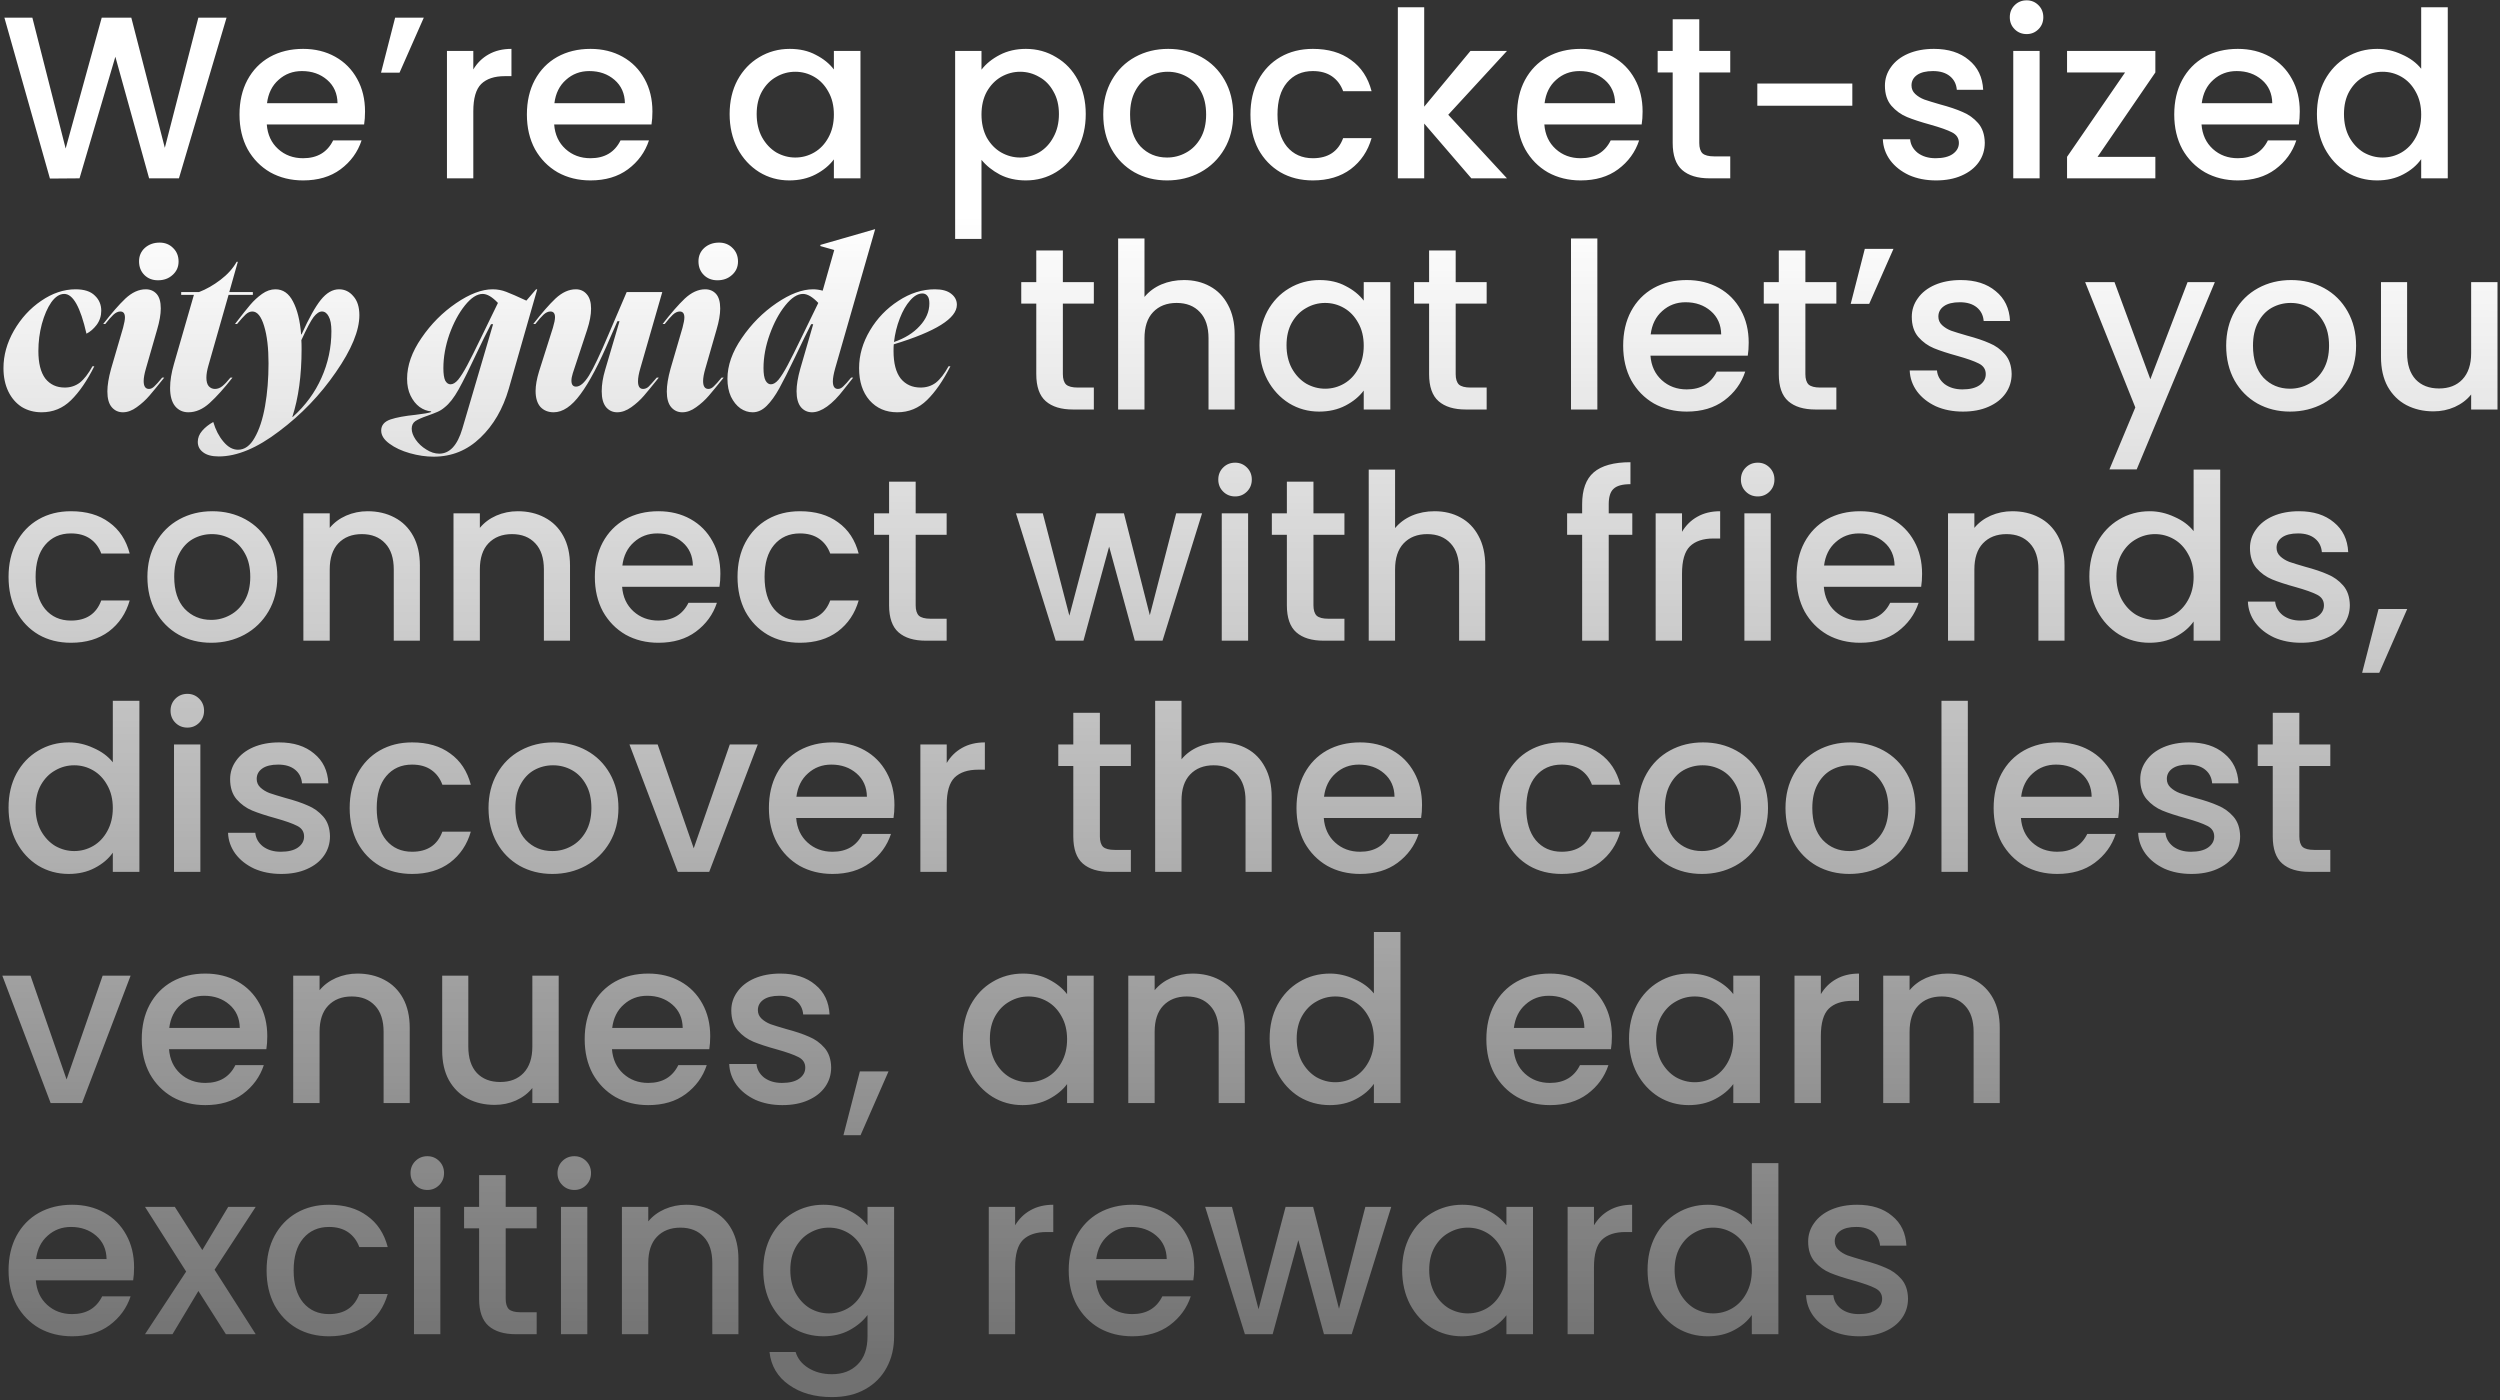 <?xml version="1.0" encoding="UTF-8"?> <svg xmlns="http://www.w3.org/2000/svg" width="757" height="424" viewBox="0 0 757 424" fill="none"><rect x="0" y="0" width="757" height="424" fill="#333333" stroke="none"/><path d="M68.6 5.35L54.18 54H45.15L34.93 17.18L24.08 54L15.12 54.07L1.33 5.35H9.8L19.88 44.97L30.8 5.35H39.76L49.91 44.76L60.06 5.35H68.6ZM110.532 33.77C110.532 35.217 110.438 36.523 110.252 37.69H80.782C81.015 40.77 82.158 43.243 84.212 45.11C86.265 46.977 88.785 47.91 91.772 47.91C96.065 47.91 99.098 46.113 100.872 42.52H109.482C108.315 46.067 106.192 48.983 103.112 51.27C100.078 53.51 96.298 54.63 91.772 54.63C88.085 54.63 84.772 53.813 81.832 52.18C78.938 50.5 76.652 48.167 74.972 45.18C73.338 42.147 72.522 38.647 72.522 34.68C72.522 30.713 73.315 27.237 74.902 24.25C76.535 21.217 78.798 18.883 81.692 17.25C84.632 15.617 87.992 14.8 91.772 14.8C95.412 14.8 98.655 15.593 101.502 17.18C104.348 18.767 106.565 21.007 108.152 23.9C109.738 26.747 110.532 30.037 110.532 33.77ZM102.202 31.25C102.155 28.31 101.105 25.953 99.052 24.18C96.998 22.407 94.455 21.52 91.422 21.52C88.668 21.52 86.312 22.407 84.352 24.18C82.392 25.907 81.225 28.263 80.852 31.25H102.202ZM119.645 5.35H128.325L120.975 22.01H115.375L119.645 5.35ZM143.318 21.03C144.485 19.07 146.025 17.553 147.938 16.48C149.898 15.36 152.208 14.8 154.868 14.8V23.06H152.838C149.711 23.06 147.331 23.853 145.698 25.44C144.111 27.027 143.318 29.78 143.318 33.7V54H135.338V15.43H143.318V21.03ZM197.553 33.77C197.553 35.217 197.46 36.523 197.273 37.69H167.803C168.036 40.77 169.18 43.243 171.233 45.11C173.286 46.977 175.806 47.91 178.793 47.91C183.086 47.91 186.12 46.113 187.893 42.52H196.503C195.336 46.067 193.213 48.983 190.133 51.27C187.1 53.51 183.32 54.63 178.793 54.63C175.106 54.63 171.793 53.813 168.853 52.18C165.96 50.5 163.673 48.167 161.993 45.18C160.36 42.147 159.543 38.647 159.543 34.68C159.543 30.713 160.336 27.237 161.923 24.25C163.556 21.217 165.82 18.883 168.713 17.25C171.653 15.617 175.013 14.8 178.793 14.8C182.433 14.8 185.676 15.593 188.523 17.18C191.37 18.767 193.586 21.007 195.173 23.9C196.76 26.747 197.553 30.037 197.553 33.77ZM189.223 31.25C189.176 28.31 188.126 25.953 186.073 24.18C184.02 22.407 181.476 21.52 178.443 21.52C175.69 21.52 173.333 22.407 171.373 24.18C169.413 25.907 168.246 28.263 167.873 31.25H189.223ZM220.93 34.54C220.93 30.667 221.723 27.237 223.31 24.25C224.943 21.263 227.137 18.953 229.89 17.32C232.69 15.64 235.77 14.8 239.13 14.8C242.163 14.8 244.8 15.407 247.04 16.62C249.327 17.787 251.147 19.257 252.5 21.03V15.43H260.55V54H252.5V48.26C251.147 50.08 249.303 51.597 246.97 52.81C244.637 54.023 241.977 54.63 238.99 54.63C235.677 54.63 232.643 53.79 229.89 52.11C227.137 50.383 224.943 48.003 223.31 44.97C221.723 41.89 220.93 38.413 220.93 34.54ZM252.5 34.68C252.5 32.02 251.94 29.71 250.82 27.75C249.747 25.79 248.323 24.297 246.55 23.27C244.777 22.243 242.863 21.73 240.81 21.73C238.757 21.73 236.843 22.243 235.07 23.27C233.297 24.25 231.85 25.72 230.73 27.68C229.657 29.593 229.12 31.88 229.12 34.54C229.12 37.2 229.657 39.533 230.73 41.54C231.85 43.547 233.297 45.087 235.07 46.16C236.89 47.187 238.803 47.7 240.81 47.7C242.863 47.7 244.777 47.187 246.55 46.16C248.323 45.133 249.747 43.64 250.82 41.68C251.94 39.673 252.5 37.34 252.5 34.68ZM297.195 21.1C298.548 19.327 300.392 17.833 302.725 16.62C305.058 15.407 307.695 14.8 310.635 14.8C313.995 14.8 317.052 15.64 319.805 17.32C322.605 18.953 324.798 21.263 326.385 24.25C327.972 27.237 328.765 30.667 328.765 34.54C328.765 38.413 327.972 41.89 326.385 44.97C324.798 48.003 322.605 50.383 319.805 52.11C317.052 53.79 313.995 54.63 310.635 54.63C307.695 54.63 305.082 54.047 302.795 52.88C300.508 51.667 298.642 50.173 297.195 48.4V72.34H289.215V15.43H297.195V21.1ZM320.645 34.54C320.645 31.88 320.085 29.593 318.965 27.68C317.892 25.72 316.445 24.25 314.625 23.27C312.852 22.243 310.938 21.73 308.885 21.73C306.878 21.73 304.965 22.243 303.145 23.27C301.372 24.297 299.925 25.79 298.805 27.75C297.732 29.71 297.195 32.02 297.195 34.68C297.195 37.34 297.732 39.673 298.805 41.68C299.925 43.64 301.372 45.133 303.145 46.16C304.965 47.187 306.878 47.7 308.885 47.7C310.938 47.7 312.852 47.187 314.625 46.16C316.445 45.087 317.892 43.547 318.965 41.54C320.085 39.533 320.645 37.2 320.645 34.54ZM353.386 54.63C349.746 54.63 346.456 53.813 343.516 52.18C340.576 50.5 338.266 48.167 336.586 45.18C334.906 42.147 334.066 38.647 334.066 34.68C334.066 30.76 334.93 27.283 336.656 24.25C338.383 21.217 340.74 18.883 343.726 17.25C346.713 15.617 350.05 14.8 353.736 14.8C357.423 14.8 360.76 15.617 363.746 17.25C366.733 18.883 369.09 21.217 370.816 24.25C372.543 27.283 373.406 30.76 373.406 34.68C373.406 38.6 372.52 42.077 370.746 45.11C368.973 48.143 366.546 50.5 363.466 52.18C360.433 53.813 357.073 54.63 353.386 54.63ZM353.386 47.7C355.44 47.7 357.353 47.21 359.126 46.23C360.946 45.25 362.416 43.78 363.536 41.82C364.656 39.86 365.216 37.48 365.216 34.68C365.216 31.88 364.68 29.523 363.606 27.61C362.533 25.65 361.11 24.18 359.336 23.2C357.563 22.22 355.65 21.73 353.596 21.73C351.543 21.73 349.63 22.22 347.856 23.2C346.13 24.18 344.753 25.65 343.726 27.61C342.7 29.523 342.186 31.88 342.186 34.68C342.186 38.833 343.236 42.053 345.336 44.34C347.483 46.58 350.166 47.7 353.386 47.7ZM378.635 34.68C378.635 30.713 379.428 27.237 381.015 24.25C382.648 21.217 384.888 18.883 387.735 17.25C390.582 15.617 393.848 14.8 397.535 14.8C402.202 14.8 406.052 15.92 409.085 18.16C412.165 20.353 414.242 23.503 415.315 27.61H406.705C406.005 25.697 404.885 24.203 403.345 23.13C401.805 22.057 399.868 21.52 397.535 21.52C394.268 21.52 391.655 22.687 389.695 25.02C387.782 27.307 386.825 30.527 386.825 34.68C386.825 38.833 387.782 42.077 389.695 44.41C391.655 46.743 394.268 47.91 397.535 47.91C402.155 47.91 405.212 45.88 406.705 41.82H415.315C414.195 45.74 412.095 48.867 409.015 51.2C405.935 53.487 402.108 54.63 397.535 54.63C393.848 54.63 390.582 53.813 387.735 52.18C384.888 50.5 382.648 48.167 381.015 45.18C379.428 42.147 378.635 38.647 378.635 34.68ZM438.528 34.75L456.308 54H445.528L431.248 37.41V54H423.268V2.2H431.248V32.3L445.248 15.43H456.308L438.528 34.75ZM497.377 33.77C497.377 35.217 497.284 36.523 497.097 37.69H467.627C467.861 40.77 469.004 43.243 471.057 45.11C473.111 46.977 475.631 47.91 478.617 47.91C482.911 47.91 485.944 46.113 487.717 42.52H496.327C495.161 46.067 493.037 48.983 489.957 51.27C486.924 53.51 483.144 54.63 478.617 54.63C474.931 54.63 471.617 53.813 468.677 52.18C465.784 50.5 463.497 48.167 461.817 45.18C460.184 42.147 459.367 38.647 459.367 34.68C459.367 30.713 460.161 27.237 461.747 24.25C463.381 21.217 465.644 18.883 468.537 17.25C471.477 15.617 474.837 14.8 478.617 14.8C482.257 14.8 485.501 15.593 488.347 17.18C491.194 18.767 493.411 21.007 494.997 23.9C496.584 26.747 497.377 30.037 497.377 33.77ZM489.047 31.25C489.001 28.31 487.951 25.953 485.897 24.18C483.844 22.407 481.301 21.52 478.267 21.52C475.514 21.52 473.157 22.407 471.197 24.18C469.237 25.907 468.071 28.263 467.697 31.25H489.047ZM514.54 21.94V43.29C514.54 44.737 514.867 45.787 515.52 46.44C516.22 47.047 517.387 47.35 519.02 47.35H523.92V54H517.62C514.027 54 511.274 53.16 509.36 51.48C507.447 49.8 506.49 47.07 506.49 43.29V21.94H501.94V15.43H506.49V5.84H514.54V15.43H523.92V21.94H514.54ZM560.885 25.3V32.02H532.115V25.3H560.885ZM586.223 54.63C583.189 54.63 580.459 54.093 578.033 53.02C575.653 51.9 573.763 50.407 572.363 48.54C570.963 46.627 570.216 44.503 570.123 42.17H578.383C578.523 43.803 579.293 45.18 580.693 46.3C582.139 47.373 583.936 47.91 586.083 47.91C588.323 47.91 590.049 47.49 591.263 46.65C592.523 45.763 593.153 44.643 593.153 43.29C593.153 41.843 592.453 40.77 591.053 40.07C589.699 39.37 587.529 38.6 584.543 37.76C581.649 36.967 579.293 36.197 577.473 35.45C575.653 34.703 574.066 33.56 572.713 32.02C571.406 30.48 570.753 28.45 570.753 25.93C570.753 23.877 571.359 22.01 572.573 20.33C573.786 18.603 575.513 17.25 577.753 16.27C580.039 15.29 582.653 14.8 585.593 14.8C589.979 14.8 593.503 15.92 596.163 18.16C598.869 20.353 600.316 23.363 600.503 27.19H592.523C592.383 25.463 591.683 24.087 590.423 23.06C589.163 22.033 587.459 21.52 585.313 21.52C583.213 21.52 581.603 21.917 580.483 22.71C579.363 23.503 578.803 24.553 578.803 25.86C578.803 26.887 579.176 27.75 579.923 28.45C580.669 29.15 581.579 29.71 582.653 30.13C583.726 30.503 585.313 30.993 587.413 31.6C590.213 32.347 592.499 33.117 594.273 33.91C596.093 34.657 597.656 35.777 598.963 37.27C600.269 38.763 600.946 40.747 600.993 43.22C600.993 45.413 600.386 47.373 599.173 49.1C597.959 50.827 596.233 52.18 593.993 53.16C591.799 54.14 589.209 54.63 586.223 54.63ZM613.675 10.32C612.229 10.32 611.015 9.83 610.035 8.85C609.055 7.87 608.565 6.657 608.565 5.21C608.565 3.763 609.055 2.55 610.035 1.57C611.015 0.59 612.229 0.1 613.675 0.1C615.075 0.1 616.265 0.59 617.245 1.57C618.225 2.55 618.715 3.763 618.715 5.21C618.715 6.657 618.225 7.87 617.245 8.85C616.265 9.83 615.075 10.32 613.675 10.32ZM617.595 15.43V54H609.615V15.43H617.595ZM635.142 47.49H652.642V54H625.902V47.49L643.472 21.94H625.902V15.43H652.642V21.94L635.142 47.49ZM696.371 33.77C696.371 35.217 696.278 36.523 696.091 37.69H666.621C666.855 40.77 667.998 43.243 670.051 45.11C672.105 46.977 674.625 47.91 677.611 47.91C681.905 47.91 684.938 46.113 686.711 42.52H695.321C694.155 46.067 692.031 48.983 688.951 51.27C685.918 53.51 682.138 54.63 677.611 54.63C673.925 54.63 670.611 53.813 667.671 52.18C664.778 50.5 662.491 48.167 660.811 45.18C659.178 42.147 658.361 38.647 658.361 34.68C658.361 30.713 659.155 27.237 660.741 24.25C662.375 21.217 664.638 18.883 667.531 17.25C670.471 15.617 673.831 14.8 677.611 14.8C681.251 14.8 684.495 15.593 687.341 17.18C690.188 18.767 692.405 21.007 693.991 23.9C695.578 26.747 696.371 30.037 696.371 33.77ZM688.041 31.25C687.995 28.31 686.945 25.953 684.891 24.18C682.838 22.407 680.295 21.52 677.261 21.52C674.508 21.52 672.151 22.407 670.191 24.18C668.231 25.907 667.065 28.263 666.691 31.25H688.041ZM701.565 34.54C701.565 30.667 702.358 27.237 703.945 24.25C705.578 21.263 707.771 18.953 710.525 17.32C713.325 15.64 716.428 14.8 719.835 14.8C722.355 14.8 724.828 15.36 727.255 16.48C729.728 17.553 731.688 19 733.135 20.82V2.2H741.185V54H733.135V48.19C731.828 50.057 730.008 51.597 727.675 52.81C725.388 54.023 722.751 54.63 719.765 54.63C716.405 54.63 713.325 53.79 710.525 52.11C707.771 50.383 705.578 48.003 703.945 44.97C702.358 41.89 701.565 38.413 701.565 34.54ZM733.135 34.68C733.135 32.02 732.575 29.71 731.455 27.75C730.381 25.79 728.958 24.297 727.185 23.27C725.411 22.243 723.498 21.73 721.445 21.73C719.391 21.73 717.478 22.243 715.705 23.27C713.931 24.25 712.485 25.72 711.365 27.68C710.291 29.593 709.755 31.88 709.755 34.54C709.755 37.2 710.291 39.533 711.365 41.54C712.485 43.547 713.931 45.087 715.705 46.16C717.525 47.187 719.438 47.7 721.445 47.7C723.498 47.7 725.411 47.187 727.185 46.16C728.958 45.133 730.381 43.64 731.455 41.68C732.575 39.673 733.135 37.34 733.135 34.68ZM1.05 111.47C1.05 107.597 2.1 103.817 4.2 100.13C6.347 96.397 9.1 93.387 12.46 91.1C15.867 88.767 19.343 87.6 22.89 87.6C25.503 87.6 27.44 88.23 28.7 89.49C30.007 90.703 30.66 92.243 30.66 94.11C30.66 95.697 30.193 97.12 29.26 98.38C28.327 99.593 27.3 100.48 26.18 101.04C24.36 93.013 22.12 89 19.46 89C18.06 89 16.753 89.84 15.54 91.52C14.373 93.2 13.417 95.393 12.67 98.1C11.97 100.76 11.62 103.49 11.62 106.29C11.62 109.977 12.32 112.753 13.72 114.62C15.167 116.44 17.127 117.35 19.6 117.35C21.327 117.35 22.843 116.86 24.15 115.88C25.457 114.853 26.74 113.197 28 110.91H28.56C26.367 115.297 24.01 118.727 21.49 121.2C19.017 123.627 16.053 124.84 12.6 124.84C10.36 124.84 8.353 124.303 6.58 123.23C4.853 122.11 3.5 120.547 2.52 118.54C1.54 116.487 1.05 114.13 1.05 111.47ZM31.253 98.1C33.773 94.833 36.013 92.267 37.973 90.4C39.98 88.533 42.033 87.6 44.133 87.6C45.487 87.6 46.583 88.067 47.423 89C48.263 89.933 48.683 91.403 48.683 93.41C48.683 95.183 48.31 97.33 47.563 99.85L44.203 111.54C43.737 113.127 43.503 114.41 43.503 115.39C43.503 116.977 44.04 117.77 45.113 117.77C45.673 117.77 46.21 117.513 46.723 117C47.283 116.487 48.077 115.6 49.103 114.34H49.733C47.867 116.673 46.373 118.493 45.253 119.8C44.133 121.107 42.85 122.273 41.403 123.3C40.003 124.327 38.603 124.84 37.203 124.84C35.85 124.84 34.73 124.327 33.843 123.3C32.957 122.273 32.513 120.687 32.513 118.54C32.513 116.673 32.887 114.387 33.633 111.68L37.273 99.22C37.647 97.82 37.833 96.793 37.833 96.14C37.833 94.927 37.367 94.32 36.433 94.32C35.733 94.32 35.033 94.647 34.333 95.3C33.68 95.907 32.863 96.84 31.883 98.1H31.253ZM47.843 84.87C46.163 84.87 44.787 84.333 43.713 83.26C42.64 82.187 42.103 80.81 42.103 79.13C42.103 77.497 42.687 76.143 43.853 75.07C45.067 73.997 46.56 73.46 48.333 73.46C49.967 73.46 51.32 73.997 52.393 75.07C53.513 76.143 54.073 77.52 54.073 79.2C54.073 80.833 53.467 82.187 52.253 83.26C51.087 84.333 49.617 84.87 47.843 84.87ZM58.714 89.28H54.864V88.44H60.254C62.447 87.6 64.618 86.363 66.764 84.73C68.911 83.097 70.544 81.277 71.664 79.27H72.014L69.424 88.44H76.564V89.28H69.214L63.124 110.63C62.704 112.077 62.494 113.313 62.494 114.34C62.494 115.507 62.727 116.37 63.194 116.93C63.708 117.49 64.338 117.77 65.084 117.77C65.877 117.77 66.624 117.49 67.324 116.93C68.024 116.37 68.841 115.507 69.774 114.34H70.404C67.884 117.56 65.574 120.127 63.474 122.04C61.421 123.907 59.274 124.84 57.034 124.84C55.401 124.84 54.071 124.233 53.044 123.02C52.017 121.76 51.504 119.917 51.504 117.49C51.504 115.297 51.901 112.847 52.694 110.14L58.714 89.28ZM59.889 133.8C59.889 132.587 60.332 131.467 61.219 130.44C62.105 129.413 63.225 128.527 64.579 127.78C65.279 130.16 66.305 132.143 67.659 133.73C69.012 135.363 70.482 136.18 72.069 136.18C74.076 136.18 75.755 134.967 77.109 132.54C78.509 130.113 79.559 126.917 80.259 122.95C80.959 118.983 81.309 114.667 81.309 110C81.309 105.38 80.865 101.623 79.979 98.73C79.092 95.79 77.902 94.32 76.409 94.32C75.709 94.32 75.032 94.623 74.379 95.23C73.772 95.79 72.909 96.747 71.789 98.1H71.159C73.165 95.487 74.706 93.55 75.779 92.29C76.852 91.03 78.042 89.933 79.349 89C80.656 88.067 82.009 87.6 83.409 87.6C85.695 87.6 87.469 88.837 88.729 91.31C90.035 93.783 90.852 97.097 91.179 101.25H91.319C93.512 96.397 95.449 92.92 97.129 90.82C98.856 88.673 100.699 87.6 102.659 87.6C104.385 87.6 105.832 88.3 106.999 89.7C108.212 91.053 108.819 92.967 108.819 95.44C108.819 100.107 106.439 105.87 101.679 112.73C96.966 119.59 91.249 125.54 84.529 130.58C77.856 135.667 71.766 138.21 66.259 138.21C64.159 138.21 62.572 137.79 61.499 136.95C60.425 136.157 59.889 135.107 59.889 133.8ZM88.659 126.24C92.486 122.787 95.379 118.843 97.339 114.41C99.346 109.93 100.349 105.217 100.349 100.27C100.349 98.263 100.069 96.77 99.509 95.79C98.996 94.81 98.319 94.32 97.479 94.32C96.686 94.32 95.846 94.88 94.959 96C94.119 97.12 92.882 99.453 91.249 103C91.296 103.607 91.319 104.517 91.319 105.73C91.319 113.663 90.385 120.5 88.519 126.24H88.659ZM124.665 129.81C124.665 130.837 125.062 131.933 125.855 133.1C126.695 134.313 127.768 135.317 129.075 136.11C130.382 136.95 131.688 137.37 132.995 137.37C136.168 137.37 138.502 134.85 139.995 129.81L149.305 98.17H148.675L146.575 102.3L144.615 106.36C142.188 111.54 140.275 115.39 138.875 117.91C137.475 120.43 136.052 122.25 134.605 123.37C133.952 123.93 133.252 124.373 132.505 124.7C131.758 125.027 130.732 125.423 129.425 125.89C127.792 126.45 126.578 126.987 125.785 127.5C125.038 128.013 124.665 128.783 124.665 129.81ZM115.425 130.37C115.425 128.783 116.358 127.663 118.225 127.01C120.045 126.403 122.565 125.937 125.785 125.61C128.212 125.33 129.798 125.05 130.545 124.77V124.56C129.332 124.467 128.165 124.023 127.045 123.23C125.925 122.39 125.015 121.247 124.315 119.8C123.615 118.353 123.265 116.65 123.265 114.69C123.265 110.677 124.712 106.57 127.605 102.37C130.498 98.123 133.998 94.6 138.105 91.8C142.212 89 145.898 87.6 149.165 87.6C150.612 87.6 151.988 87.857 153.295 88.37C154.648 88.883 156.678 89.77 159.385 91.03L162.325 87.6H162.675L154.065 117.7C152.292 123.813 149.422 128.76 145.455 132.54C141.488 136.367 136.775 138.28 131.315 138.28C128.982 138.28 126.578 137.93 124.105 137.23C121.632 136.53 119.578 135.573 117.945 134.36C116.265 133.147 115.425 131.817 115.425 130.37ZM134.255 111.47C134.255 113.197 134.442 114.457 134.815 115.25C135.235 115.997 135.772 116.37 136.425 116.37C137.172 116.37 137.942 115.903 138.735 114.97C139.528 113.99 140.438 112.543 141.465 110.63C142.492 108.717 143.938 105.823 145.805 101.95L150.775 91.73C149.048 89.91 147.508 89 146.155 89C144.428 89 142.632 90.167 140.765 92.5C138.898 94.833 137.335 97.75 136.075 101.25C134.862 104.75 134.255 108.157 134.255 111.47ZM161.478 98.1C163.998 94.833 166.238 92.267 168.198 90.4C170.205 88.533 172.258 87.6 174.358 87.6C175.711 87.6 176.808 88.09 177.648 89.07C178.535 90.05 178.978 91.52 178.978 93.48C178.978 95.3 178.581 97.423 177.788 99.85L173.448 113.01C173.168 113.897 173.028 114.643 173.028 115.25C173.028 116.463 173.495 117.07 174.428 117.07C175.641 117.07 176.948 115.95 178.348 113.71C179.748 111.423 181.661 107.41 184.088 101.67L189.758 88.44H200.538L193.888 111.54C193.421 113.127 193.188 114.433 193.188 115.46C193.188 117 193.701 117.77 194.728 117.77C195.335 117.77 195.895 117.537 196.408 117.07C196.921 116.557 197.738 115.647 198.858 114.34H199.488C197.621 116.673 196.128 118.493 195.008 119.8C193.888 121.107 192.605 122.273 191.158 123.3C189.711 124.327 188.288 124.84 186.888 124.84C185.535 124.84 184.415 124.327 183.528 123.3C182.641 122.227 182.198 120.617 182.198 118.47C182.198 116.463 182.548 114.293 183.248 111.96L187.588 97.26H186.958L184.718 102.37C181.451 110.07 178.465 115.74 175.758 119.38C173.098 123.02 170.391 124.84 167.638 124.84C166.005 124.84 164.675 124.303 163.648 123.23C162.668 122.11 162.178 120.5 162.178 118.4C162.178 116.72 162.528 114.737 163.228 112.45L167.428 99.22C167.848 97.82 168.058 96.77 168.058 96.07C168.058 94.903 167.591 94.32 166.658 94.32C165.958 94.32 165.258 94.647 164.558 95.3C163.905 95.907 163.088 96.84 162.108 98.1H161.478ZM200.648 98.1C203.168 94.833 205.408 92.267 207.368 90.4C209.375 88.533 211.428 87.6 213.528 87.6C214.881 87.6 215.978 88.067 216.818 89C217.658 89.933 218.078 91.403 218.078 93.41C218.078 95.183 217.705 97.33 216.958 99.85L213.598 111.54C213.131 113.127 212.898 114.41 212.898 115.39C212.898 116.977 213.435 117.77 214.508 117.77C215.068 117.77 215.605 117.513 216.118 117C216.678 116.487 217.471 115.6 218.498 114.34H219.128C217.261 116.673 215.768 118.493 214.648 119.8C213.528 121.107 212.245 122.273 210.798 123.3C209.398 124.327 207.998 124.84 206.598 124.84C205.245 124.84 204.125 124.327 203.238 123.3C202.351 122.273 201.908 120.687 201.908 118.54C201.908 116.673 202.281 114.387 203.028 111.68L206.668 99.22C207.041 97.82 207.228 96.793 207.228 96.14C207.228 94.927 206.761 94.32 205.828 94.32C205.128 94.32 204.428 94.647 203.728 95.3C203.075 95.907 202.258 96.84 201.278 98.1H200.648ZM217.238 84.87C215.558 84.87 214.181 84.333 213.108 83.26C212.035 82.187 211.498 80.81 211.498 79.13C211.498 77.497 212.081 76.143 213.248 75.07C214.461 73.997 215.955 73.46 217.728 73.46C219.361 73.46 220.715 73.997 221.788 75.07C222.908 76.143 223.468 77.52 223.468 79.2C223.468 80.833 222.861 82.187 221.648 83.26C220.481 84.333 219.011 84.87 217.238 84.87ZM252.889 111.54C252.422 113.22 252.189 114.527 252.189 115.46C252.189 117 252.702 117.77 253.729 117.77C254.289 117.77 254.825 117.513 255.339 117C255.899 116.487 256.692 115.6 257.719 114.34H258.349C258.069 114.667 257.089 115.903 255.409 118.05C253.775 120.197 252.119 121.877 250.439 123.09C248.805 124.257 247.289 124.84 245.889 124.84C244.535 124.84 243.415 124.327 242.529 123.3C241.642 122.227 241.199 120.617 241.199 118.47C241.199 116.603 241.572 114.34 242.319 111.68L246.239 98.17H245.609L243.509 102.37L240.989 107.62C238.842 112.1 237.162 115.437 235.949 117.63C234.735 119.823 233.475 121.573 232.169 122.88C230.862 124.187 229.439 124.84 227.899 124.84C226.592 124.84 225.355 124.443 224.189 123.65C223.022 122.81 222.065 121.62 221.319 120.08C220.619 118.54 220.269 116.743 220.269 114.69C220.269 110.677 221.715 106.57 224.609 102.37C227.502 98.123 231.002 94.6 235.109 91.8C239.215 89 242.902 87.6 246.169 87.6C247.149 87.6 248.129 87.74 249.109 88.02L252.609 75.7L248.409 74.51V74.16L264.929 69.4H264.999L252.889 111.54ZM231.189 111.47C231.189 113.197 231.399 114.457 231.819 115.25C232.239 115.997 232.775 116.37 233.429 116.37C234.175 116.37 234.945 115.903 235.739 114.97C236.532 113.99 237.442 112.543 238.469 110.63C239.495 108.717 240.942 105.823 242.809 101.95L247.779 91.73C246.052 89.91 244.512 89 243.159 89C241.432 89 239.635 90.167 237.769 92.5C235.902 94.833 234.339 97.75 233.079 101.25C231.819 104.75 231.189 108.157 231.189 111.47ZM260.132 111.47C260.132 107.55 261.229 103.747 263.422 100.06C265.615 96.373 268.485 93.387 272.032 91.1C275.579 88.767 279.265 87.6 283.092 87.6C285.239 87.6 286.872 88.043 287.992 88.93C289.159 89.817 289.742 90.937 289.742 92.29C289.742 96.397 283.372 100.387 270.632 104.26C270.585 104.727 270.562 105.403 270.562 106.29C270.562 109.977 271.285 112.753 272.732 114.62C274.225 116.44 276.232 117.35 278.752 117.35C280.525 117.35 282.065 116.86 283.372 115.88C284.679 114.853 285.962 113.197 287.222 110.91H287.782C285.589 115.25 283.232 118.657 280.712 121.13C278.192 123.603 275.182 124.84 271.682 124.84C268.229 124.84 265.429 123.627 263.282 121.2C261.182 118.773 260.132 115.53 260.132 111.47ZM270.702 103.56C273.969 102.44 276.559 100.83 278.472 98.73C280.432 96.63 281.412 94.343 281.412 91.87C281.412 90.843 281.225 90.097 280.852 89.63C280.479 89.117 279.965 88.86 279.312 88.86C278.052 88.86 276.815 89.56 275.602 90.96C274.389 92.313 273.339 94.133 272.452 96.42C271.565 98.707 270.982 101.087 270.702 103.56ZM321.835 91.94V113.29C321.835 114.737 322.162 115.787 322.815 116.44C323.515 117.047 324.682 117.35 326.315 117.35H331.215V124H324.915C321.322 124 318.569 123.16 316.655 121.48C314.742 119.8 313.785 117.07 313.785 113.29V91.94H309.235V85.43H313.785V75.84H321.835V85.43H331.215V91.94H321.835ZM358.52 84.8C361.46 84.8 364.074 85.43 366.36 86.69C368.694 87.95 370.514 89.817 371.82 92.29C373.174 94.763 373.85 97.75 373.85 101.25V124H365.94V102.44C365.94 98.987 365.077 96.35 363.35 94.53C361.624 92.663 359.267 91.73 356.28 91.73C353.294 91.73 350.914 92.663 349.14 94.53C347.414 96.35 346.55 98.987 346.55 102.44V124H338.57V72.2H346.55V89.91C347.904 88.277 349.607 87.017 351.66 86.13C353.76 85.243 356.047 84.8 358.52 84.8ZM381.369 104.54C381.369 100.667 382.163 97.237 383.749 94.25C385.383 91.263 387.576 88.953 390.329 87.32C393.129 85.64 396.209 84.8 399.569 84.8C402.603 84.8 405.239 85.407 407.479 86.62C409.766 87.787 411.586 89.257 412.939 91.03V85.43H420.989V124H412.939V118.26C411.586 120.08 409.743 121.597 407.409 122.81C405.076 124.023 402.416 124.63 399.429 124.63C396.116 124.63 393.083 123.79 390.329 122.11C387.576 120.383 385.383 118.003 383.749 114.97C382.163 111.89 381.369 108.413 381.369 104.54ZM412.939 104.68C412.939 102.02 412.379 99.71 411.259 97.75C410.186 95.79 408.763 94.297 406.989 93.27C405.216 92.243 403.303 91.73 401.249 91.73C399.196 91.73 397.283 92.243 395.509 93.27C393.736 94.25 392.289 95.72 391.169 97.68C390.096 99.593 389.559 101.88 389.559 104.54C389.559 107.2 390.096 109.533 391.169 111.54C392.289 113.547 393.736 115.087 395.509 116.16C397.329 117.187 399.243 117.7 401.249 117.7C403.303 117.7 405.216 117.187 406.989 116.16C408.763 115.133 410.186 113.64 411.259 111.68C412.379 109.673 412.939 107.34 412.939 104.68ZM440.781 91.94V113.29C440.781 114.737 441.107 115.787 441.761 116.44C442.461 117.047 443.627 117.35 445.261 117.35H450.161V124H443.861C440.267 124 437.514 123.16 435.601 121.48C433.687 119.8 432.731 117.07 432.731 113.29V91.94H428.181V85.43H432.731V75.84H440.781V85.43H450.161V91.94H440.781ZM483.679 72.2V124H475.699V72.2H483.679ZM529.506 103.77C529.506 105.217 529.413 106.523 529.226 107.69H499.756C499.99 110.77 501.133 113.243 503.186 115.11C505.24 116.977 507.76 117.91 510.746 117.91C515.04 117.91 518.073 116.113 519.846 112.52H528.456C527.29 116.067 525.166 118.983 522.086 121.27C519.053 123.51 515.273 124.63 510.746 124.63C507.06 124.63 503.746 123.813 500.806 122.18C497.913 120.5 495.626 118.167 493.946 115.18C492.313 112.147 491.496 108.647 491.496 104.68C491.496 100.713 492.29 97.237 493.876 94.25C495.51 91.217 497.773 88.883 500.666 87.25C503.606 85.617 506.966 84.8 510.746 84.8C514.386 84.8 517.63 85.593 520.476 87.18C523.323 88.767 525.54 91.007 527.126 93.9C528.713 96.747 529.506 100.037 529.506 103.77ZM521.176 101.25C521.13 98.31 520.08 95.953 518.026 94.18C515.973 92.407 513.43 91.52 510.396 91.52C507.643 91.52 505.286 92.407 503.326 94.18C501.366 95.907 500.2 98.263 499.826 101.25H521.176ZM546.669 91.94V113.29C546.669 114.737 546.996 115.787 547.649 116.44C548.349 117.047 549.516 117.35 551.149 117.35H556.049V124H549.749C546.156 124 543.403 123.16 541.489 121.48C539.576 119.8 538.619 117.07 538.619 113.29V91.94H534.069V85.43H538.619V75.84H546.669V85.43H556.049V91.94H546.669ZM564.664 75.35H573.344L565.994 92.01H560.394L564.664 75.35ZM594.357 124.63C591.324 124.63 588.594 124.093 586.167 123.02C583.787 121.9 581.897 120.407 580.497 118.54C579.097 116.627 578.351 114.503 578.257 112.17H586.517C586.657 113.803 587.427 115.18 588.827 116.3C590.274 117.373 592.071 117.91 594.217 117.91C596.457 117.91 598.184 117.49 599.397 116.65C600.657 115.763 601.287 114.643 601.287 113.29C601.287 111.843 600.587 110.77 599.187 110.07C597.834 109.37 595.664 108.6 592.677 107.76C589.784 106.967 587.427 106.197 585.607 105.45C583.787 104.703 582.201 103.56 580.847 102.02C579.541 100.48 578.887 98.45 578.887 95.93C578.887 93.877 579.494 92.01 580.707 90.33C581.921 88.603 583.647 87.25 585.887 86.27C588.174 85.29 590.787 84.8 593.727 84.8C598.114 84.8 601.637 85.92 604.297 88.16C607.004 90.353 608.451 93.363 608.637 97.19H600.657C600.517 95.463 599.817 94.087 598.557 93.06C597.297 92.033 595.594 91.52 593.447 91.52C591.347 91.52 589.737 91.917 588.617 92.71C587.497 93.503 586.937 94.553 586.937 95.86C586.937 96.887 587.311 97.75 588.057 98.45C588.804 99.15 589.714 99.71 590.787 100.13C591.861 100.503 593.447 100.993 595.547 101.6C598.347 102.347 600.634 103.117 602.407 103.91C604.227 104.657 605.791 105.777 607.097 107.27C608.404 108.763 609.081 110.747 609.127 113.22C609.127 115.413 608.521 117.373 607.307 119.1C606.094 120.827 604.367 122.18 602.127 123.16C599.934 124.14 597.344 124.63 594.357 124.63ZM670.654 85.43L646.994 142.13H638.734L646.574 123.37L631.384 85.43H640.274L651.124 114.83L662.394 85.43H670.654ZM693.406 124.63C689.766 124.63 686.476 123.813 683.536 122.18C680.596 120.5 678.286 118.167 676.606 115.18C674.926 112.147 674.086 108.647 674.086 104.68C674.086 100.76 674.949 97.283 676.676 94.25C678.402 91.217 680.759 88.883 683.746 87.25C686.732 85.617 690.069 84.8 693.756 84.8C697.442 84.8 700.779 85.617 703.766 87.25C706.752 88.883 709.109 91.217 710.836 94.25C712.562 97.283 713.426 100.76 713.426 104.68C713.426 108.6 712.539 112.077 710.766 115.11C708.992 118.143 706.566 120.5 703.486 122.18C700.452 123.813 697.092 124.63 693.406 124.63ZM693.406 117.7C695.459 117.7 697.372 117.21 699.146 116.23C700.966 115.25 702.436 113.78 703.556 111.82C704.676 109.86 705.236 107.48 705.236 104.68C705.236 101.88 704.699 99.523 703.626 97.61C702.552 95.65 701.129 94.18 699.356 93.2C697.582 92.22 695.669 91.73 693.616 91.73C691.562 91.73 689.649 92.22 687.876 93.2C686.149 94.18 684.772 95.65 683.746 97.61C682.719 99.523 682.206 101.88 682.206 104.68C682.206 108.833 683.256 112.053 685.356 114.34C687.502 116.58 690.186 117.7 693.406 117.7ZM756.244 85.43V124H748.264V119.45C747.004 121.037 745.348 122.297 743.294 123.23C741.288 124.117 739.141 124.56 736.854 124.56C733.821 124.56 731.091 123.93 728.664 122.67C726.284 121.41 724.394 119.543 722.994 117.07C721.641 114.597 720.964 111.61 720.964 108.11V85.43H728.874V106.92C728.874 110.373 729.738 113.033 731.464 114.9C733.191 116.72 735.548 117.63 738.534 117.63C741.521 117.63 743.878 116.72 745.604 114.9C747.378 113.033 748.264 110.373 748.264 106.92V85.43H756.244ZM2.59 174.68C2.59 170.713 3.383 167.237 4.97 164.25C6.603 161.217 8.843 158.883 11.69 157.25C14.537 155.617 17.803 154.8 21.49 154.8C26.157 154.8 30.007 155.92 33.04 158.16C36.12 160.353 38.197 163.503 39.27 167.61H30.66C29.96 165.697 28.84 164.203 27.3 163.13C25.76 162.057 23.823 161.52 21.49 161.52C18.223 161.52 15.61 162.687 13.65 165.02C11.737 167.307 10.78 170.527 10.78 174.68C10.78 178.833 11.737 182.077 13.65 184.41C15.61 186.743 18.223 187.91 21.49 187.91C26.11 187.91 29.167 185.88 30.66 181.82H39.27C38.15 185.74 36.05 188.867 32.97 191.2C29.89 193.487 26.063 194.63 21.49 194.63C17.803 194.63 14.537 193.813 11.69 192.18C8.843 190.5 6.603 188.167 4.97 185.18C3.383 182.147 2.59 178.647 2.59 174.68ZM63.953 194.63C60.313 194.63 57.023 193.813 54.083 192.18C51.143 190.5 48.833 188.167 47.153 185.18C45.473 182.147 44.633 178.647 44.633 174.68C44.633 170.76 45.496 167.283 47.223 164.25C48.949 161.217 51.306 158.883 54.293 157.25C57.279 155.617 60.616 154.8 64.303 154.8C67.989 154.8 71.326 155.617 74.313 157.25C77.299 158.883 79.656 161.217 81.383 164.25C83.109 167.283 83.973 170.76 83.973 174.68C83.973 178.6 83.086 182.077 81.313 185.11C79.539 188.143 77.113 190.5 74.033 192.18C70.999 193.813 67.639 194.63 63.953 194.63ZM63.953 187.7C66.006 187.7 67.919 187.21 69.693 186.23C71.513 185.25 72.983 183.78 74.103 181.82C75.223 179.86 75.783 177.48 75.783 174.68C75.783 171.88 75.246 169.523 74.173 167.61C73.099 165.65 71.676 164.18 69.903 163.2C68.129 162.22 66.216 161.73 64.163 161.73C62.109 161.73 60.196 162.22 58.423 163.2C56.696 164.18 55.319 165.65 54.293 167.61C53.266 169.523 52.753 171.88 52.753 174.68C52.753 178.833 53.803 182.053 55.903 184.34C58.049 186.58 60.733 187.7 63.953 187.7ZM111.321 154.8C114.355 154.8 117.061 155.43 119.441 156.69C121.868 157.95 123.758 159.817 125.111 162.29C126.465 164.763 127.141 167.75 127.141 171.25V194H119.231V172.44C119.231 168.987 118.368 166.35 116.641 164.53C114.915 162.663 112.558 161.73 109.571 161.73C106.585 161.73 104.205 162.663 102.431 164.53C100.705 166.35 99.841 168.987 99.841 172.44V194H91.861V155.43H99.841V159.84C101.148 158.253 102.805 157.017 104.811 156.13C106.865 155.243 109.035 154.8 111.321 154.8ZM156.78 154.8C159.814 154.8 162.52 155.43 164.9 156.69C167.327 157.95 169.217 159.817 170.57 162.29C171.924 164.763 172.6 167.75 172.6 171.25V194H164.69V172.44C164.69 168.987 163.827 166.35 162.1 164.53C160.374 162.663 158.017 161.73 155.03 161.73C152.044 161.73 149.664 162.663 147.89 164.53C146.164 166.35 145.3 168.987 145.3 172.44V194H137.32V155.43H145.3V159.84C146.607 158.253 148.264 157.017 150.27 156.13C152.324 155.243 154.494 154.8 156.78 154.8ZM218.129 173.77C218.129 175.217 218.036 176.523 217.849 177.69H188.379C188.613 180.77 189.756 183.243 191.809 185.11C193.863 186.977 196.383 187.91 199.369 187.91C203.663 187.91 206.696 186.113 208.469 182.52H217.079C215.913 186.067 213.789 188.983 210.709 191.27C207.676 193.51 203.896 194.63 199.369 194.63C195.683 194.63 192.369 193.813 189.429 192.18C186.536 190.5 184.249 188.167 182.569 185.18C180.936 182.147 180.119 178.647 180.119 174.68C180.119 170.713 180.913 167.237 182.499 164.25C184.133 161.217 186.396 158.883 189.289 157.25C192.229 155.617 195.589 154.8 199.369 154.8C203.009 154.8 206.253 155.593 209.099 157.18C211.946 158.767 214.163 161.007 215.749 163.9C217.336 166.747 218.129 170.037 218.129 173.77ZM209.799 171.25C209.753 168.31 208.703 165.953 206.649 164.18C204.596 162.407 202.053 161.52 199.019 161.52C196.266 161.52 193.909 162.407 191.949 164.18C189.989 165.907 188.823 168.263 188.449 171.25H209.799ZM223.322 174.68C223.322 170.713 224.116 167.237 225.702 164.25C227.336 161.217 229.576 158.883 232.422 157.25C235.269 155.617 238.536 154.8 242.222 154.8C246.889 154.8 250.739 155.92 253.772 158.16C256.852 160.353 258.929 163.503 260.002 167.61H251.392C250.692 165.697 249.572 164.203 248.032 163.13C246.492 162.057 244.556 161.52 242.222 161.52C238.956 161.52 236.342 162.687 234.382 165.02C232.469 167.307 231.512 170.527 231.512 174.68C231.512 178.833 232.469 182.077 234.382 184.41C236.342 186.743 238.956 187.91 242.222 187.91C246.842 187.91 249.899 185.88 251.392 181.82H260.002C258.882 185.74 256.782 188.867 253.702 191.2C250.622 193.487 246.796 194.63 242.222 194.63C238.536 194.63 235.269 193.813 232.422 192.18C229.576 190.5 227.336 188.167 225.702 185.18C224.116 182.147 223.322 178.647 223.322 174.68ZM277.265 161.94V183.29C277.265 184.737 277.592 185.787 278.245 186.44C278.945 187.047 280.112 187.35 281.745 187.35H286.645V194H280.345C276.752 194 273.998 193.16 272.085 191.48C270.172 189.8 269.215 187.07 269.215 183.29V161.94H264.665V155.43H269.215V145.84H277.265V155.43H286.645V161.94H277.265ZM363.984 155.43L352.014 194H343.614L335.844 165.51L328.074 194H319.674L307.634 155.43H315.754L323.804 186.44L331.994 155.43H340.324L348.164 186.3L356.144 155.43H363.984ZM374.007 150.32C372.561 150.32 371.347 149.83 370.367 148.85C369.387 147.87 368.897 146.657 368.897 145.21C368.897 143.763 369.387 142.55 370.367 141.57C371.347 140.59 372.561 140.1 374.007 140.1C375.407 140.1 376.597 140.59 377.577 141.57C378.557 142.55 379.047 143.763 379.047 145.21C379.047 146.657 378.557 147.87 377.577 148.85C376.597 149.83 375.407 150.32 374.007 150.32ZM377.927 155.43V194H369.947V155.43H377.927ZM397.714 161.94V183.29C397.714 184.737 398.041 185.787 398.694 186.44C399.394 187.047 400.561 187.35 402.194 187.35H407.094V194H400.794C397.201 194 394.448 193.16 392.534 191.48C390.621 189.8 389.664 187.07 389.664 183.29V161.94H385.114V155.43H389.664V145.84H397.714V155.43H407.094V161.94H397.714ZM434.399 154.8C437.339 154.8 439.953 155.43 442.239 156.69C444.573 157.95 446.393 159.817 447.699 162.29C449.053 164.763 449.729 167.75 449.729 171.25V194H441.819V172.44C441.819 168.987 440.956 166.35 439.229 164.53C437.503 162.663 435.146 161.73 432.159 161.73C429.173 161.73 426.793 162.663 425.019 164.53C423.293 166.35 422.429 168.987 422.429 172.44V194H414.449V142.2H422.429V159.91C423.783 158.277 425.486 157.017 427.539 156.13C429.639 155.243 431.926 154.8 434.399 154.8ZM494.262 161.94H487.122V194H479.072V161.94H474.522V155.43H479.072V152.7C479.072 148.267 480.238 145.047 482.572 143.04C484.952 140.987 488.662 139.96 493.702 139.96V146.61C491.275 146.61 489.572 147.077 488.592 148.01C487.612 148.897 487.122 150.46 487.122 152.7V155.43H494.262V161.94ZM509.314 161.03C510.481 159.07 512.021 157.553 513.934 156.48C515.894 155.36 518.204 154.8 520.864 154.8V163.06H518.834C515.707 163.06 513.327 163.853 511.694 165.44C510.107 167.027 509.314 169.78 509.314 173.7V194H501.334V155.43H509.314V161.03ZM532.259 150.32C530.813 150.32 529.599 149.83 528.619 148.85C527.639 147.87 527.149 146.657 527.149 145.21C527.149 143.763 527.639 142.55 528.619 141.57C529.599 140.59 530.813 140.1 532.259 140.1C533.659 140.1 534.849 140.59 535.829 141.57C536.809 142.55 537.299 143.763 537.299 145.21C537.299 146.657 536.809 147.87 535.829 148.85C534.849 149.83 533.659 150.32 532.259 150.32ZM536.179 155.43V194H528.199V155.43H536.179ZM582.006 173.77C582.006 175.217 581.913 176.523 581.726 177.69H552.256C552.49 180.77 553.633 183.243 555.686 185.11C557.74 186.977 560.26 187.91 563.246 187.91C567.54 187.91 570.573 186.113 572.346 182.52H580.956C579.79 186.067 577.666 188.983 574.586 191.27C571.553 193.51 567.773 194.63 563.246 194.63C559.56 194.63 556.246 193.813 553.306 192.18C550.413 190.5 548.126 188.167 546.446 185.18C544.813 182.147 543.996 178.647 543.996 174.68C543.996 170.713 544.79 167.237 546.376 164.25C548.01 161.217 550.273 158.883 553.166 157.25C556.106 155.617 559.466 154.8 563.246 154.8C566.886 154.8 570.13 155.593 572.976 157.18C575.823 158.767 578.04 161.007 579.626 163.9C581.213 166.747 582.006 170.037 582.006 173.77ZM573.676 171.25C573.63 168.31 572.58 165.953 570.526 164.18C568.473 162.407 565.93 161.52 562.896 161.52C560.143 161.52 557.786 162.407 555.826 164.18C553.866 165.907 552.7 168.263 552.326 171.25H573.676ZM609.319 154.8C612.353 154.8 615.059 155.43 617.439 156.69C619.866 157.95 621.756 159.817 623.109 162.29C624.463 164.763 625.139 167.75 625.139 171.25V194H617.229V172.44C617.229 168.987 616.366 166.35 614.639 164.53C612.913 162.663 610.556 161.73 607.569 161.73C604.583 161.73 602.203 162.663 600.429 164.53C598.703 166.35 597.839 168.987 597.839 172.44V194H589.859V155.43H597.839V159.84C599.146 158.253 600.803 157.017 602.809 156.13C604.863 155.243 607.033 154.8 609.319 154.8ZM632.658 174.54C632.658 170.667 633.452 167.237 635.038 164.25C636.672 161.263 638.865 158.953 641.618 157.32C644.418 155.64 647.522 154.8 650.928 154.8C653.448 154.8 655.922 155.36 658.348 156.48C660.822 157.553 662.782 159 664.228 160.82V142.2H672.278V194H664.228V188.19C662.922 190.057 661.102 191.597 658.768 192.81C656.482 194.023 653.845 194.63 650.858 194.63C647.498 194.63 644.418 193.79 641.618 192.11C638.865 190.383 636.672 188.003 635.038 184.97C633.452 181.89 632.658 178.413 632.658 174.54ZM664.228 174.68C664.228 172.02 663.668 169.71 662.548 167.75C661.475 165.79 660.052 164.297 658.278 163.27C656.505 162.243 654.592 161.73 652.538 161.73C650.485 161.73 648.572 162.243 646.798 163.27C645.025 164.25 643.578 165.72 642.458 167.68C641.385 169.593 640.848 171.88 640.848 174.54C640.848 177.2 641.385 179.533 642.458 181.54C643.578 183.547 645.025 185.087 646.798 186.16C648.618 187.187 650.532 187.7 652.538 187.7C654.592 187.7 656.505 187.187 658.278 186.16C660.052 185.133 661.475 183.64 662.548 181.68C663.668 179.673 664.228 177.34 664.228 174.68ZM696.76 194.63C693.726 194.63 690.996 194.093 688.57 193.02C686.19 191.9 684.3 190.407 682.9 188.54C681.5 186.627 680.753 184.503 680.66 182.17H688.92C689.06 183.803 689.83 185.18 691.23 186.3C692.676 187.373 694.473 187.91 696.62 187.91C698.86 187.91 700.586 187.49 701.8 186.65C703.06 185.763 703.69 184.643 703.69 183.29C703.69 181.843 702.99 180.77 701.59 180.07C700.236 179.37 698.066 178.6 695.08 177.76C692.186 176.967 689.83 176.197 688.01 175.45C686.19 174.703 684.603 173.56 683.25 172.02C681.943 170.48 681.29 168.45 681.29 165.93C681.29 163.877 681.896 162.01 683.11 160.33C684.323 158.603 686.05 157.25 688.29 156.27C690.576 155.29 693.19 154.8 696.13 154.8C700.516 154.8 704.04 155.92 706.7 158.16C709.406 160.353 710.853 163.363 711.04 167.19H703.06C702.92 165.463 702.22 164.087 700.96 163.06C699.7 162.033 697.996 161.52 695.85 161.52C693.75 161.52 692.14 161.917 691.02 162.71C689.9 163.503 689.34 164.553 689.34 165.86C689.34 166.887 689.713 167.75 690.46 168.45C691.206 169.15 692.116 169.71 693.19 170.13C694.263 170.503 695.85 170.993 697.95 171.6C700.75 172.347 703.036 173.117 704.81 173.91C706.63 174.657 708.193 175.777 709.5 177.27C710.806 178.763 711.483 180.747 711.53 183.22C711.53 185.413 710.923 187.373 709.71 189.1C708.496 190.827 706.77 192.18 704.53 193.16C702.336 194.14 699.746 194.63 696.76 194.63ZM728.902 184.41L720.432 203.73H715.252L720.222 184.41H728.902ZM2.59 244.54C2.59 240.667 3.383 237.237 4.97 234.25C6.603 231.263 8.797 228.953 11.55 227.32C14.35 225.64 17.453 224.8 20.86 224.8C23.38 224.8 25.853 225.36 28.28 226.48C30.753 227.553 32.713 229 34.16 230.82V212.2H42.21V264H34.16V258.19C32.853 260.057 31.033 261.597 28.7 262.81C26.413 264.023 23.777 264.63 20.79 264.63C17.43 264.63 14.35 263.79 11.55 262.11C8.797 260.383 6.603 258.003 4.97 254.97C3.383 251.89 2.59 248.413 2.59 244.54ZM34.16 244.68C34.16 242.02 33.6 239.71 32.48 237.75C31.407 235.79 29.983 234.297 28.21 233.27C26.437 232.243 24.523 231.73 22.47 231.73C20.417 231.73 18.503 232.243 16.73 233.27C14.957 234.25 13.51 235.72 12.39 237.68C11.317 239.593 10.78 241.88 10.78 244.54C10.78 247.2 11.317 249.533 12.39 251.54C13.51 253.547 14.957 255.087 16.73 256.16C18.55 257.187 20.463 257.7 22.47 257.7C24.523 257.7 26.437 257.187 28.21 256.16C29.983 255.133 31.407 253.64 32.48 251.68C33.6 249.673 34.16 247.34 34.16 244.68ZM56.751 220.32C55.305 220.32 54.091 219.83 53.111 218.85C52.131 217.87 51.641 216.657 51.641 215.21C51.641 213.763 52.131 212.55 53.111 211.57C54.091 210.59 55.305 210.1 56.751 210.1C58.151 210.1 59.341 210.59 60.321 211.57C61.301 212.55 61.791 213.763 61.791 215.21C61.791 216.657 61.301 217.87 60.321 218.85C59.341 219.83 58.151 220.32 56.751 220.32ZM60.671 225.43V264H52.691V225.43H60.671ZM85.148 264.63C82.115 264.63 79.385 264.093 76.958 263.02C74.578 261.9 72.688 260.407 71.288 258.54C69.888 256.627 69.142 254.503 69.048 252.17H77.308C77.448 253.803 78.218 255.18 79.618 256.3C81.065 257.373 82.862 257.91 85.008 257.91C87.248 257.91 88.975 257.49 90.188 256.65C91.448 255.763 92.078 254.643 92.078 253.29C92.078 251.843 91.378 250.77 89.978 250.07C88.625 249.37 86.455 248.6 83.468 247.76C80.575 246.967 78.218 246.197 76.398 245.45C74.578 244.703 72.992 243.56 71.638 242.02C70.332 240.48 69.678 238.45 69.678 235.93C69.678 233.877 70.285 232.01 71.498 230.33C72.712 228.603 74.438 227.25 76.678 226.27C78.965 225.29 81.578 224.8 84.518 224.8C88.905 224.8 92.428 225.92 95.088 228.16C97.795 230.353 99.242 233.363 99.428 237.19H91.448C91.308 235.463 90.608 234.087 89.348 233.06C88.088 232.033 86.385 231.52 84.238 231.52C82.138 231.52 80.528 231.917 79.408 232.71C78.288 233.503 77.728 234.553 77.728 235.86C77.728 236.887 78.102 237.75 78.848 238.45C79.595 239.15 80.505 239.71 81.578 240.13C82.652 240.503 84.238 240.993 86.338 241.6C89.138 242.347 91.425 243.117 93.198 243.91C95.018 244.657 96.582 245.777 97.888 247.27C99.195 248.763 99.872 250.747 99.918 253.22C99.918 255.413 99.312 257.373 98.098 259.1C96.885 260.827 95.158 262.18 92.918 263.16C90.725 264.14 88.135 264.63 85.148 264.63ZM105.881 244.68C105.881 240.713 106.674 237.237 108.261 234.25C109.894 231.217 112.134 228.883 114.981 227.25C117.828 225.617 121.094 224.8 124.781 224.8C129.448 224.8 133.298 225.92 136.331 228.16C139.411 230.353 141.488 233.503 142.561 237.61H133.951C133.251 235.697 132.131 234.203 130.591 233.13C129.051 232.057 127.114 231.52 124.781 231.52C121.514 231.52 118.901 232.687 116.941 235.02C115.028 237.307 114.071 240.527 114.071 244.68C114.071 248.833 115.028 252.077 116.941 254.41C118.901 256.743 121.514 257.91 124.781 257.91C129.401 257.91 132.458 255.88 133.951 251.82H142.561C141.441 255.74 139.341 258.867 136.261 261.2C133.181 263.487 129.354 264.63 124.781 264.63C121.094 264.63 117.828 263.813 114.981 262.18C112.134 260.5 109.894 258.167 108.261 255.18C106.674 252.147 105.881 248.647 105.881 244.68ZM167.244 264.63C163.604 264.63 160.314 263.813 157.374 262.18C154.434 260.5 152.124 258.167 150.444 255.18C148.764 252.147 147.924 248.647 147.924 244.68C147.924 240.76 148.787 237.283 150.514 234.25C152.24 231.217 154.597 228.883 157.584 227.25C160.57 225.617 163.907 224.8 167.594 224.8C171.28 224.8 174.617 225.617 177.604 227.25C180.59 228.883 182.947 231.217 184.674 234.25C186.4 237.283 187.264 240.76 187.264 244.68C187.264 248.6 186.377 252.077 184.604 255.11C182.83 258.143 180.404 260.5 177.324 262.18C174.29 263.813 170.93 264.63 167.244 264.63ZM167.244 257.7C169.297 257.7 171.21 257.21 172.984 256.23C174.804 255.25 176.274 253.78 177.394 251.82C178.514 249.86 179.074 247.48 179.074 244.68C179.074 241.88 178.537 239.523 177.464 237.61C176.39 235.65 174.967 234.18 173.194 233.2C171.42 232.22 169.507 231.73 167.454 231.73C165.4 231.73 163.487 232.22 161.714 233.2C159.987 234.18 158.61 235.65 157.584 237.61C156.557 239.523 156.044 241.88 156.044 244.68C156.044 248.833 157.094 252.053 159.194 254.34C161.34 256.58 164.024 257.7 167.244 257.7ZM210.062 256.86L220.982 225.43H229.452L214.752 264H205.232L190.602 225.43H199.142L210.062 256.86ZM270.834 243.77C270.834 245.217 270.741 246.523 270.554 247.69H241.084C241.318 250.77 242.461 253.243 244.514 255.11C246.568 256.977 249.088 257.91 252.074 257.91C256.368 257.91 259.401 256.113 261.174 252.52H269.784C268.618 256.067 266.494 258.983 263.414 261.27C260.381 263.51 256.601 264.63 252.074 264.63C248.388 264.63 245.074 263.813 242.134 262.18C239.241 260.5 236.954 258.167 235.274 255.18C233.641 252.147 232.824 248.647 232.824 244.68C232.824 240.713 233.618 237.237 235.204 234.25C236.838 231.217 239.101 228.883 241.994 227.25C244.934 225.617 248.294 224.8 252.074 224.8C255.714 224.8 258.958 225.593 261.804 227.18C264.651 228.767 266.868 231.007 268.454 233.9C270.041 236.747 270.834 240.037 270.834 243.77ZM262.504 241.25C262.458 238.31 261.408 235.953 259.354 234.18C257.301 232.407 254.758 231.52 251.724 231.52C248.971 231.52 246.614 232.407 244.654 234.18C242.694 235.907 241.528 238.263 241.154 241.25H262.504ZM286.668 231.03C287.834 229.07 289.374 227.553 291.288 226.48C293.248 225.36 295.558 224.8 298.218 224.8V233.06H296.188C293.061 233.06 290.681 233.853 289.048 235.44C287.461 237.027 286.668 239.78 286.668 243.7V264H278.688V225.43H286.668V231.03ZM333.046 231.94V253.29C333.046 254.737 333.373 255.787 334.026 256.44C334.726 257.047 335.893 257.35 337.526 257.35H342.426V264H336.126C332.533 264 329.78 263.16 327.866 261.48C325.953 259.8 324.996 257.07 324.996 253.29V231.94H320.446V225.43H324.996V215.84H333.046V225.43H342.426V231.94H333.046ZM369.731 224.8C372.671 224.8 375.285 225.43 377.571 226.69C379.905 227.95 381.725 229.817 383.031 232.29C384.385 234.763 385.061 237.75 385.061 241.25V264H377.151V242.44C377.151 238.987 376.288 236.35 374.561 234.53C372.835 232.663 370.478 231.73 367.491 231.73C364.505 231.73 362.125 232.663 360.351 234.53C358.625 236.35 357.761 238.987 357.761 242.44V264H349.781V212.2H357.761V229.91C359.115 228.277 360.818 227.017 362.871 226.13C364.971 225.243 367.258 224.8 369.731 224.8ZM430.59 243.77C430.59 245.217 430.497 246.523 430.31 247.69H400.84C401.074 250.77 402.217 253.243 404.27 255.11C406.324 256.977 408.844 257.91 411.83 257.91C416.124 257.91 419.157 256.113 420.93 252.52H429.54C428.374 256.067 426.25 258.983 423.17 261.27C420.137 263.51 416.357 264.63 411.83 264.63C408.144 264.63 404.83 263.813 401.89 262.18C398.997 260.5 396.71 258.167 395.03 255.18C393.397 252.147 392.58 248.647 392.58 244.68C392.58 240.713 393.374 237.237 394.96 234.25C396.594 231.217 398.857 228.883 401.75 227.25C404.69 225.617 408.05 224.8 411.83 224.8C415.47 224.8 418.714 225.593 421.56 227.18C424.407 228.767 426.624 231.007 428.21 233.9C429.797 236.747 430.59 240.037 430.59 243.77ZM422.26 241.25C422.214 238.31 421.164 235.953 419.11 234.18C417.057 232.407 414.514 231.52 411.48 231.52C408.727 231.52 406.37 232.407 404.41 234.18C402.45 235.907 401.284 238.263 400.91 241.25H422.26ZM453.967 244.68C453.967 240.713 454.76 237.237 456.347 234.25C457.98 231.217 460.22 228.883 463.067 227.25C465.914 225.617 469.18 224.8 472.867 224.8C477.534 224.8 481.384 225.92 484.417 228.16C487.497 230.353 489.574 233.503 490.647 237.61H482.037C481.337 235.697 480.217 234.203 478.677 233.13C477.137 232.057 475.2 231.52 472.867 231.52C469.6 231.52 466.987 232.687 465.027 235.02C463.114 237.307 462.157 240.527 462.157 244.68C462.157 248.833 463.114 252.077 465.027 254.41C466.987 256.743 469.6 257.91 472.867 257.91C477.487 257.91 480.544 255.88 482.037 251.82H490.647C489.527 255.74 487.427 258.867 484.347 261.2C481.267 263.487 477.44 264.63 472.867 264.63C469.18 264.63 465.914 263.813 463.067 262.18C460.22 260.5 457.98 258.167 456.347 255.18C454.76 252.147 453.967 248.647 453.967 244.68ZM515.33 264.63C511.69 264.63 508.4 263.813 505.46 262.18C502.52 260.5 500.21 258.167 498.53 255.18C496.85 252.147 496.01 248.647 496.01 244.68C496.01 240.76 496.873 237.283 498.6 234.25C500.326 231.217 502.683 228.883 505.67 227.25C508.656 225.617 511.993 224.8 515.68 224.8C519.366 224.8 522.703 225.617 525.69 227.25C528.676 228.883 531.033 231.217 532.76 234.25C534.486 237.283 535.35 240.76 535.35 244.68C535.35 248.6 534.463 252.077 532.69 255.11C530.916 258.143 528.49 260.5 525.41 262.18C522.376 263.813 519.016 264.63 515.33 264.63ZM515.33 257.7C517.383 257.7 519.296 257.21 521.07 256.23C522.89 255.25 524.36 253.78 525.48 251.82C526.6 249.86 527.16 247.48 527.16 244.68C527.16 241.88 526.623 239.523 525.55 237.61C524.476 235.65 523.053 234.18 521.28 233.2C519.506 232.22 517.593 231.73 515.54 231.73C513.486 231.73 511.573 232.22 509.8 233.2C508.073 234.18 506.696 235.65 505.67 237.61C504.643 239.523 504.13 241.88 504.13 244.68C504.13 248.833 505.18 252.053 507.28 254.34C509.426 256.58 512.11 257.7 515.33 257.7ZM559.968 264.63C556.328 264.63 553.038 263.813 550.098 262.18C547.158 260.5 544.848 258.167 543.168 255.18C541.488 252.147 540.648 248.647 540.648 244.68C540.648 240.76 541.512 237.283 543.238 234.25C544.965 231.217 547.322 228.883 550.308 227.25C553.295 225.617 556.632 224.8 560.318 224.8C564.005 224.8 567.342 225.617 570.328 227.25C573.315 228.883 575.672 231.217 577.398 234.25C579.125 237.283 579.988 240.76 579.988 244.68C579.988 248.6 579.102 252.077 577.328 255.11C575.555 258.143 573.128 260.5 570.048 262.18C567.015 263.813 563.655 264.63 559.968 264.63ZM559.968 257.7C562.022 257.7 563.935 257.21 565.708 256.23C567.528 255.25 568.998 253.78 570.118 251.82C571.238 249.86 571.798 247.48 571.798 244.68C571.798 241.88 571.262 239.523 570.188 237.61C569.115 235.65 567.692 234.18 565.918 233.2C564.145 232.22 562.232 231.73 560.178 231.73C558.125 231.73 556.212 232.22 554.438 233.2C552.712 234.18 551.335 235.65 550.308 237.61C549.282 239.523 548.768 241.88 548.768 244.68C548.768 248.833 549.818 252.053 551.918 254.34C554.065 256.58 556.748 257.7 559.968 257.7ZM595.857 212.2V264H587.877V212.2H595.857ZM641.684 243.77C641.684 245.217 641.591 246.523 641.404 247.69H611.934C612.167 250.77 613.311 253.243 615.364 255.11C617.417 256.977 619.937 257.91 622.924 257.91C627.217 257.91 630.251 256.113 632.024 252.52H640.634C639.467 256.067 637.344 258.983 634.264 261.27C631.231 263.51 627.451 264.63 622.924 264.63C619.237 264.63 615.924 263.813 612.984 262.18C610.091 260.5 607.804 258.167 606.124 255.18C604.491 252.147 603.674 248.647 603.674 244.68C603.674 240.713 604.467 237.237 606.054 234.25C607.687 231.217 609.951 228.883 612.844 227.25C615.784 225.617 619.144 224.8 622.924 224.8C626.564 224.8 629.807 225.593 632.654 227.18C635.501 228.767 637.717 231.007 639.304 233.9C640.891 236.747 641.684 240.037 641.684 243.77ZM633.354 241.25C633.307 238.31 632.257 235.953 630.204 234.18C628.151 232.407 625.607 231.52 622.574 231.52C619.821 231.52 617.464 232.407 615.504 234.18C613.544 235.907 612.377 238.263 612.004 241.25H633.354ZM663.537 264.63C660.504 264.63 657.774 264.093 655.347 263.02C652.967 261.9 651.077 260.407 649.677 258.54C648.277 256.627 647.53 254.503 647.437 252.17H655.697C655.837 253.803 656.607 255.18 658.007 256.3C659.454 257.373 661.25 257.91 663.397 257.91C665.637 257.91 667.364 257.49 668.577 256.65C669.837 255.763 670.467 254.643 670.467 253.29C670.467 251.843 669.767 250.77 668.367 250.07C667.014 249.37 664.844 248.6 661.857 247.76C658.964 246.967 656.607 246.197 654.787 245.45C652.967 244.703 651.38 243.56 650.027 242.02C648.72 240.48 648.067 238.45 648.067 235.93C648.067 233.877 648.674 232.01 649.887 230.33C651.1 228.603 652.827 227.25 655.067 226.27C657.354 225.29 659.967 224.8 662.907 224.8C667.294 224.8 670.817 225.92 673.477 228.16C676.184 230.353 677.63 233.363 677.817 237.19H669.837C669.697 235.463 668.997 234.087 667.737 233.06C666.477 232.033 664.774 231.52 662.627 231.52C660.527 231.52 658.917 231.917 657.797 232.71C656.677 233.503 656.117 234.553 656.117 235.86C656.117 236.887 656.49 237.75 657.237 238.45C657.984 239.15 658.894 239.71 659.967 240.13C661.04 240.503 662.627 240.993 664.727 241.6C667.527 242.347 669.814 243.117 671.587 243.91C673.407 244.657 674.97 245.777 676.277 247.27C677.584 248.763 678.26 250.747 678.307 253.22C678.307 255.413 677.7 257.373 676.487 259.1C675.274 260.827 673.547 262.18 671.307 263.16C669.114 264.14 666.524 264.63 663.537 264.63ZM696.24 231.94V253.29C696.24 254.737 696.566 255.787 697.22 256.44C697.92 257.047 699.086 257.35 700.72 257.35H705.62V264H699.32C695.726 264 692.973 263.16 691.06 261.48C689.146 259.8 688.19 257.07 688.19 253.29V231.94H683.64V225.43H688.19V215.84H696.24V225.43H705.62V231.94H696.24ZM20.16 326.86L31.08 295.43H39.55L24.85 334H15.33L0.7 295.43H9.24L20.16 326.86ZM80.932 313.77C80.932 315.217 80.839 316.523 80.652 317.69H51.182C51.415 320.77 52.559 323.243 54.612 325.11C56.665 326.977 59.185 327.91 62.172 327.91C66.465 327.91 69.499 326.113 71.272 322.52H79.882C78.715 326.067 76.592 328.983 73.512 331.27C70.479 333.51 66.699 334.63 62.172 334.63C58.485 334.63 55.172 333.813 52.232 332.18C49.339 330.5 47.052 328.167 45.372 325.18C43.739 322.147 42.922 318.647 42.922 314.68C42.922 310.713 43.715 307.237 45.302 304.25C46.935 301.217 49.199 298.883 52.092 297.25C55.032 295.617 58.392 294.8 62.172 294.8C65.812 294.8 69.055 295.593 71.902 297.18C74.749 298.767 76.965 301.007 78.552 303.9C80.139 306.747 80.932 310.037 80.932 313.77ZM72.602 311.25C72.555 308.31 71.505 305.953 69.452 304.18C67.399 302.407 64.855 301.52 61.822 301.52C59.069 301.52 56.712 302.407 54.752 304.18C52.792 305.907 51.625 308.263 51.252 311.25H72.602ZM108.245 294.8C111.278 294.8 113.985 295.43 116.365 296.69C118.792 297.95 120.682 299.817 122.035 302.29C123.388 304.763 124.065 307.75 124.065 311.25V334H116.155V312.44C116.155 308.987 115.292 306.35 113.565 304.53C111.838 302.663 109.482 301.73 106.495 301.73C103.508 301.73 101.128 302.663 99.355 304.53C97.629 306.35 96.765 308.987 96.765 312.44V334H88.785V295.43H96.765V299.84C98.072 298.253 99.728 297.017 101.735 296.13C103.788 295.243 105.958 294.8 108.245 294.8ZM169.174 295.43V334H161.194V329.45C159.934 331.037 158.277 332.297 156.224 333.23C154.217 334.117 152.071 334.56 149.784 334.56C146.751 334.56 144.021 333.93 141.594 332.67C139.214 331.41 137.324 329.543 135.924 327.07C134.571 324.597 133.894 321.61 133.894 318.11V295.43H141.804V316.92C141.804 320.373 142.667 323.033 144.394 324.9C146.121 326.72 148.477 327.63 151.464 327.63C154.451 327.63 156.807 326.72 158.534 324.9C160.307 323.033 161.194 320.373 161.194 316.92V295.43H169.174ZM215.053 313.77C215.053 315.217 214.96 316.523 214.773 317.69H185.303C185.536 320.77 186.68 323.243 188.733 325.11C190.786 326.977 193.306 327.91 196.293 327.91C200.586 327.91 203.62 326.113 205.393 322.52H214.003C212.836 326.067 210.713 328.983 207.633 331.27C204.6 333.51 200.82 334.63 196.293 334.63C192.606 334.63 189.293 333.813 186.353 332.18C183.46 330.5 181.173 328.167 179.493 325.18C177.86 322.147 177.043 318.647 177.043 314.68C177.043 310.713 177.836 307.237 179.423 304.25C181.056 301.217 183.32 298.883 186.213 297.25C189.153 295.617 192.513 294.8 196.293 294.8C199.933 294.8 203.176 295.593 206.023 297.18C208.87 298.767 211.086 301.007 212.673 303.9C214.26 306.747 215.053 310.037 215.053 313.77ZM206.723 311.25C206.676 308.31 205.626 305.953 203.573 304.18C201.52 302.407 198.976 301.52 195.943 301.52C193.19 301.52 190.833 302.407 188.873 304.18C186.913 305.907 185.746 308.263 185.373 311.25H206.723ZM236.906 334.63C233.873 334.63 231.143 334.093 228.716 333.02C226.336 331.9 224.446 330.407 223.046 328.54C221.646 326.627 220.9 324.503 220.806 322.17H229.066C229.206 323.803 229.976 325.18 231.376 326.3C232.823 327.373 234.62 327.91 236.766 327.91C239.006 327.91 240.733 327.49 241.946 326.65C243.206 325.763 243.836 324.643 243.836 323.29C243.836 321.843 243.136 320.77 241.736 320.07C240.383 319.37 238.213 318.6 235.226 317.76C232.333 316.967 229.976 316.197 228.156 315.45C226.336 314.703 224.75 313.56 223.396 312.02C222.09 310.48 221.436 308.45 221.436 305.93C221.436 303.877 222.043 302.01 223.256 300.33C224.47 298.603 226.196 297.25 228.436 296.27C230.723 295.29 233.336 294.8 236.276 294.8C240.663 294.8 244.186 295.92 246.846 298.16C249.553 300.353 251 303.363 251.186 307.19H243.206C243.066 305.463 242.366 304.087 241.106 303.06C239.846 302.033 238.143 301.52 235.996 301.52C233.896 301.52 232.286 301.917 231.166 302.71C230.046 303.503 229.486 304.553 229.486 305.86C229.486 306.887 229.86 307.75 230.606 308.45C231.353 309.15 232.263 309.71 233.336 310.13C234.41 310.503 235.996 310.993 238.096 311.6C240.896 312.347 243.183 313.117 244.956 313.91C246.776 314.657 248.34 315.777 249.646 317.27C250.953 318.763 251.63 320.747 251.676 323.22C251.676 325.413 251.07 327.373 249.856 329.1C248.643 330.827 246.916 332.18 244.676 333.16C242.483 334.14 239.893 334.63 236.906 334.63ZM269.049 324.41L260.579 343.73H255.399L260.369 324.41H269.049ZM291.545 314.54C291.545 310.667 292.338 307.237 293.925 304.25C295.558 301.263 297.752 298.953 300.505 297.32C303.305 295.64 306.385 294.8 309.745 294.8C312.778 294.8 315.415 295.407 317.655 296.62C319.942 297.787 321.762 299.257 323.115 301.03V295.43H331.165V334H323.115V328.26C321.762 330.08 319.918 331.597 317.585 332.81C315.252 334.023 312.592 334.63 309.605 334.63C306.292 334.63 303.258 333.79 300.505 332.11C297.752 330.383 295.558 328.003 293.925 324.97C292.338 321.89 291.545 318.413 291.545 314.54ZM323.115 314.68C323.115 312.02 322.555 309.71 321.435 307.75C320.362 305.79 318.938 304.297 317.165 303.27C315.392 302.243 313.478 301.73 311.425 301.73C309.372 301.73 307.458 302.243 305.685 303.27C303.912 304.25 302.465 305.72 301.345 307.68C300.272 309.593 299.735 311.88 299.735 314.54C299.735 317.2 300.272 319.533 301.345 321.54C302.465 323.547 303.912 325.087 305.685 326.16C307.505 327.187 309.418 327.7 311.425 327.7C313.478 327.7 315.392 327.187 317.165 326.16C318.938 325.133 320.362 323.64 321.435 321.68C322.555 319.673 323.115 317.34 323.115 314.68ZM361.106 294.8C364.14 294.8 366.846 295.43 369.226 296.69C371.653 297.95 373.543 299.817 374.896 302.29C376.25 304.763 376.926 307.75 376.926 311.25V334H369.016V312.44C369.016 308.987 368.153 306.35 366.426 304.53C364.7 302.663 362.343 301.73 359.356 301.73C356.37 301.73 353.99 302.663 352.216 304.53C350.49 306.35 349.626 308.987 349.626 312.44V334H341.646V295.43H349.626V299.84C350.933 298.253 352.59 297.017 354.596 296.13C356.65 295.243 358.82 294.8 361.106 294.8ZM384.445 314.54C384.445 310.667 385.239 307.237 386.825 304.25C388.459 301.263 390.652 298.953 393.405 297.32C396.205 295.64 399.309 294.8 402.715 294.8C405.235 294.8 407.709 295.36 410.135 296.48C412.609 297.553 414.569 299 416.015 300.82V282.2H424.065V334H416.015V328.19C414.709 330.057 412.889 331.597 410.555 332.81C408.269 334.023 405.632 334.63 402.645 334.63C399.285 334.63 396.205 333.79 393.405 332.11C390.652 330.383 388.459 328.003 386.825 324.97C385.239 321.89 384.445 318.413 384.445 314.54ZM416.015 314.68C416.015 312.02 415.455 309.71 414.335 307.75C413.262 305.79 411.839 304.297 410.065 303.27C408.292 302.243 406.379 301.73 404.325 301.73C402.272 301.73 400.359 302.243 398.585 303.27C396.812 304.25 395.365 305.72 394.245 307.68C393.172 309.593 392.635 311.88 392.635 314.54C392.635 317.2 393.172 319.533 394.245 321.54C395.365 323.547 396.812 325.087 398.585 326.16C400.405 327.187 402.319 327.7 404.325 327.7C406.379 327.7 408.292 327.187 410.065 326.16C411.839 325.133 413.262 323.64 414.335 321.68C415.455 319.673 416.015 317.34 416.015 314.68ZM488.08 313.77C488.08 315.217 487.987 316.523 487.8 317.69H458.33C458.564 320.77 459.707 323.243 461.76 325.11C463.814 326.977 466.334 327.91 469.32 327.91C473.614 327.91 476.647 326.113 478.42 322.52H487.03C485.864 326.067 483.74 328.983 480.66 331.27C477.627 333.51 473.847 334.63 469.32 334.63C465.634 334.63 462.32 333.813 459.38 332.18C456.487 330.5 454.2 328.167 452.52 325.18C450.887 322.147 450.07 318.647 450.07 314.68C450.07 310.713 450.864 307.237 452.45 304.25C454.084 301.217 456.347 298.883 459.24 297.25C462.18 295.617 465.54 294.8 469.32 294.8C472.96 294.8 476.204 295.593 479.05 297.18C481.897 298.767 484.114 301.007 485.7 303.9C487.287 306.747 488.08 310.037 488.08 313.77ZM479.75 311.25C479.704 308.31 478.654 305.953 476.6 304.18C474.547 302.407 472.004 301.52 468.97 301.52C466.217 301.52 463.86 302.407 461.9 304.18C459.94 305.907 458.774 308.263 458.4 311.25H479.75ZM493.274 314.54C493.274 310.667 494.067 307.237 495.654 304.25C497.287 301.263 499.48 298.953 502.234 297.32C505.034 295.64 508.114 294.8 511.474 294.8C514.507 294.8 517.144 295.407 519.384 296.62C521.67 297.787 523.49 299.257 524.844 301.03V295.43H532.894V334H524.844V328.26C523.49 330.08 521.647 331.597 519.314 332.81C516.98 334.023 514.32 334.63 511.334 334.63C508.02 334.63 504.987 333.79 502.234 332.11C499.48 330.383 497.287 328.003 495.654 324.97C494.067 321.89 493.274 318.413 493.274 314.54ZM524.844 314.68C524.844 312.02 524.284 309.71 523.164 307.75C522.09 305.79 520.667 304.297 518.894 303.27C517.12 302.243 515.207 301.73 513.154 301.73C511.1 301.73 509.187 302.243 507.414 303.27C505.64 304.25 504.194 305.72 503.074 307.68C502 309.593 501.464 311.88 501.464 314.54C501.464 317.2 502 319.533 503.074 321.54C504.194 323.547 505.64 325.087 507.414 326.16C509.234 327.187 511.147 327.7 513.154 327.7C515.207 327.7 517.12 327.187 518.894 326.16C520.667 325.133 522.09 323.64 523.164 321.68C524.284 319.673 524.844 317.34 524.844 314.68ZM551.355 301.03C552.522 299.07 554.062 297.553 555.975 296.48C557.935 295.36 560.245 294.8 562.905 294.8V303.06H560.875C557.748 303.06 555.368 303.853 553.735 305.44C552.148 307.027 551.355 309.78 551.355 313.7V334H543.375V295.43H551.355V301.03ZM589.7 294.8C592.734 294.8 595.44 295.43 597.82 296.69C600.247 297.95 602.137 299.817 603.49 302.29C604.844 304.763 605.52 307.75 605.52 311.25V334H597.61V312.44C597.61 308.987 596.747 306.35 595.02 304.53C593.294 302.663 590.937 301.73 587.95 301.73C584.964 301.73 582.584 302.663 580.81 304.53C579.084 306.35 578.22 308.987 578.22 312.44V334H570.24V295.43H578.22V299.84C579.527 298.253 581.184 297.017 583.19 296.13C585.244 295.243 587.414 294.8 589.7 294.8ZM40.6 383.77C40.6 385.217 40.507 386.523 40.32 387.69H10.85C11.083 390.77 12.227 393.243 14.28 395.11C16.333 396.977 18.853 397.91 21.84 397.91C26.133 397.91 29.167 396.113 30.94 392.52H39.55C38.383 396.067 36.26 398.983 33.18 401.27C30.147 403.51 26.367 404.63 21.84 404.63C18.153 404.63 14.84 403.813 11.9 402.18C9.007 400.5 6.72 398.167 5.04 395.18C3.407 392.147 2.59 388.647 2.59 384.68C2.59 380.713 3.383 377.237 4.97 374.25C6.603 371.217 8.867 368.883 11.76 367.25C14.7 365.617 18.06 364.8 21.84 364.8C25.48 364.8 28.723 365.593 31.57 367.18C34.417 368.767 36.633 371.007 38.22 373.9C39.807 376.747 40.6 380.037 40.6 383.77ZM32.27 381.25C32.223 378.31 31.173 375.953 29.12 374.18C27.067 372.407 24.523 371.52 21.49 371.52C18.737 371.52 16.38 372.407 14.42 374.18C12.46 375.907 11.293 378.263 10.92 381.25H32.27ZM64.973 384.47L77.433 404H68.403L60.073 390.91L52.233 404H43.903L56.363 385.03L43.903 365.43H52.933L61.263 378.52L69.103 365.43H77.433L64.973 384.47ZM80.725 384.68C80.725 380.713 81.518 377.237 83.105 374.25C84.738 371.217 86.978 368.883 89.825 367.25C92.671 365.617 95.938 364.8 99.625 364.8C104.291 364.8 108.141 365.92 111.175 368.16C114.255 370.353 116.331 373.503 117.405 377.61H108.795C108.095 375.697 106.975 374.203 105.435 373.13C103.895 372.057 101.958 371.52 99.625 371.52C96.358 371.52 93.745 372.687 91.785 375.02C89.871 377.307 88.915 380.527 88.915 384.68C88.915 388.833 89.871 392.077 91.785 394.41C93.745 396.743 96.358 397.91 99.625 397.91C104.245 397.91 107.301 395.88 108.795 391.82H117.405C116.285 395.74 114.185 398.867 111.105 401.2C108.025 403.487 104.198 404.63 99.625 404.63C95.938 404.63 92.671 403.813 89.825 402.18C86.978 400.5 84.738 398.167 83.105 395.18C81.518 392.147 80.725 388.647 80.725 384.68ZM129.417 360.32C127.971 360.32 126.757 359.83 125.777 358.85C124.797 357.87 124.307 356.657 124.307 355.21C124.307 353.763 124.797 352.55 125.777 351.57C126.757 350.59 127.971 350.1 129.417 350.1C130.817 350.1 132.007 350.59 132.987 351.57C133.967 352.55 134.457 353.763 134.457 355.21C134.457 356.657 133.967 357.87 132.987 358.85C132.007 359.83 130.817 360.32 129.417 360.32ZM133.337 365.43V404H125.357V365.43H133.337ZM153.124 371.94V393.29C153.124 394.737 153.451 395.787 154.104 396.44C154.804 397.047 155.971 397.35 157.604 397.35H162.504V404H156.204C152.611 404 149.858 403.16 147.944 401.48C146.031 399.8 145.074 397.07 145.074 393.29V371.94H140.524V365.43H145.074V355.84H153.124V365.43H162.504V371.94H153.124ZM173.919 360.32C172.473 360.32 171.259 359.83 170.279 358.85C169.299 357.87 168.809 356.657 168.809 355.21C168.809 353.763 169.299 352.55 170.279 351.57C171.259 350.59 172.473 350.1 173.919 350.1C175.319 350.1 176.509 350.59 177.489 351.57C178.469 352.55 178.959 353.763 178.959 355.21C178.959 356.657 178.469 357.87 177.489 358.85C176.509 359.83 175.319 360.32 173.919 360.32ZM177.839 365.43V404H169.859V365.43H177.839ZM207.776 364.8C210.81 364.8 213.516 365.43 215.896 366.69C218.323 367.95 220.213 369.817 221.566 372.29C222.92 374.763 223.596 377.75 223.596 381.25V404H215.686V382.44C215.686 378.987 214.823 376.35 213.096 374.53C211.37 372.663 209.013 371.73 206.026 371.73C203.04 371.73 200.66 372.663 198.886 374.53C197.16 376.35 196.296 378.987 196.296 382.44V404H188.316V365.43H196.296V369.84C197.603 368.253 199.26 367.017 201.266 366.13C203.32 365.243 205.49 364.8 207.776 364.8ZM249.315 364.8C252.302 364.8 254.939 365.407 257.225 366.62C259.559 367.787 261.379 369.257 262.685 371.03V365.43H270.735V404.63C270.735 408.177 269.989 411.327 268.495 414.08C267.002 416.88 264.832 419.073 261.985 420.66C259.185 422.247 255.825 423.04 251.905 423.04C246.679 423.04 242.339 421.803 238.885 419.33C235.432 416.903 233.472 413.59 233.005 409.39H240.915C241.522 411.397 242.805 413.007 244.765 414.22C246.772 415.48 249.152 416.11 251.905 416.11C255.125 416.11 257.715 415.13 259.675 413.17C261.682 411.21 262.685 408.363 262.685 404.63V398.19C261.332 400.01 259.489 401.55 257.155 402.81C254.869 404.023 252.255 404.63 249.315 404.63C245.955 404.63 242.875 403.79 240.075 402.11C237.322 400.383 235.129 398.003 233.495 394.97C231.909 391.89 231.115 388.413 231.115 384.54C231.115 380.667 231.909 377.237 233.495 374.25C235.129 371.263 237.322 368.953 240.075 367.32C242.875 365.64 245.955 364.8 249.315 364.8ZM262.685 384.68C262.685 382.02 262.125 379.71 261.005 377.75C259.932 375.79 258.509 374.297 256.735 373.27C254.962 372.243 253.049 371.73 250.995 371.73C248.942 371.73 247.029 372.243 245.255 373.27C243.482 374.25 242.035 375.72 240.915 377.68C239.842 379.593 239.305 381.88 239.305 384.54C239.305 387.2 239.842 389.533 240.915 391.54C242.035 393.547 243.482 395.087 245.255 396.16C247.075 397.187 248.989 397.7 250.995 397.7C253.049 397.7 254.962 397.187 256.735 396.16C258.509 395.133 259.932 393.64 261.005 391.68C262.125 389.673 262.685 387.34 262.685 384.68ZM307.38 371.03C308.547 369.07 310.087 367.553 312 366.48C313.96 365.36 316.27 364.8 318.93 364.8V373.06H316.9C313.774 373.06 311.394 373.853 309.76 375.44C308.174 377.027 307.38 379.78 307.38 383.7V404H299.4V365.43H307.38V371.03ZM361.616 383.77C361.616 385.217 361.522 386.523 361.336 387.69H331.866C332.099 390.77 333.242 393.243 335.296 395.11C337.349 396.977 339.869 397.91 342.856 397.91C347.149 397.91 350.182 396.113 351.956 392.52H360.566C359.399 396.067 357.276 398.983 354.196 401.27C351.162 403.51 347.382 404.63 342.856 404.63C339.169 404.63 335.856 403.813 332.916 402.18C330.022 400.5 327.736 398.167 326.056 395.18C324.422 392.147 323.606 388.647 323.606 384.68C323.606 380.713 324.399 377.237 325.986 374.25C327.619 371.217 329.882 368.883 332.776 367.25C335.716 365.617 339.076 364.8 342.856 364.8C346.496 364.8 349.739 365.593 352.586 367.18C355.432 368.767 357.649 371.007 359.236 373.9C360.822 376.747 361.616 380.037 361.616 383.77ZM353.286 381.25C353.239 378.31 352.189 375.953 350.136 374.18C348.082 372.407 345.539 371.52 342.506 371.52C339.752 371.52 337.396 372.407 335.436 374.18C333.476 375.907 332.309 378.263 331.936 381.25H353.286ZM421.269 365.43L409.299 404H400.899L393.129 375.51L385.359 404H376.959L364.919 365.43H373.039L381.089 396.44L389.279 365.43H397.609L405.449 396.3L413.429 365.43H421.269ZM424.572 384.54C424.572 380.667 425.366 377.237 426.952 374.25C428.586 371.263 430.779 368.953 433.532 367.32C436.332 365.64 439.412 364.8 442.772 364.8C445.806 364.8 448.442 365.407 450.682 366.62C452.969 367.787 454.789 369.257 456.142 371.03V365.43H464.192V404H456.142V398.26C454.789 400.08 452.946 401.597 450.612 402.81C448.279 404.023 445.619 404.63 442.632 404.63C439.319 404.63 436.286 403.79 433.532 402.11C430.779 400.383 428.586 398.003 426.952 394.97C425.366 391.89 424.572 388.413 424.572 384.54ZM456.142 384.68C456.142 382.02 455.582 379.71 454.462 377.75C453.389 375.79 451.966 374.297 450.192 373.27C448.419 372.243 446.506 371.73 444.452 371.73C442.399 371.73 440.486 372.243 438.712 373.27C436.939 374.25 435.492 375.72 434.372 377.68C433.299 379.593 432.762 381.88 432.762 384.54C432.762 387.2 433.299 389.533 434.372 391.54C435.492 393.547 436.939 395.087 438.712 396.16C440.532 397.187 442.446 397.7 444.452 397.7C446.506 397.7 448.419 397.187 450.192 396.16C451.966 395.133 453.389 393.64 454.462 391.68C455.582 389.673 456.142 387.34 456.142 384.68ZM482.654 371.03C483.82 369.07 485.36 367.553 487.274 366.48C489.234 365.36 491.544 364.8 494.204 364.8V373.06H492.174C489.047 373.06 486.667 373.853 485.034 375.44C483.447 377.027 482.654 379.78 482.654 383.7V404H474.674V365.43H482.654V371.03ZM498.879 384.54C498.879 380.667 499.672 377.237 501.259 374.25C502.892 371.263 505.086 368.953 507.839 367.32C510.639 365.64 513.742 364.8 517.149 364.8C519.669 364.8 522.142 365.36 524.569 366.48C527.042 367.553 529.002 369 530.449 370.82V352.2H538.499V404H530.449V398.19C529.142 400.057 527.322 401.597 524.989 402.81C522.702 404.023 520.066 404.63 517.079 404.63C513.719 404.63 510.639 403.79 507.839 402.11C505.086 400.383 502.892 398.003 501.259 394.97C499.672 391.89 498.879 388.413 498.879 384.54ZM530.449 384.68C530.449 382.02 529.889 379.71 528.769 377.75C527.696 375.79 526.272 374.297 524.499 373.27C522.726 372.243 520.812 371.73 518.759 371.73C516.706 371.73 514.792 372.243 513.019 373.27C511.246 374.25 509.799 375.72 508.679 377.68C507.606 379.593 507.069 381.88 507.069 384.54C507.069 387.2 507.606 389.533 508.679 391.54C509.799 393.547 511.246 395.087 513.019 396.16C514.839 397.187 516.752 397.7 518.759 397.7C520.812 397.7 522.726 397.187 524.499 396.16C526.272 395.133 527.696 393.64 528.769 391.68C529.889 389.673 530.449 387.34 530.449 384.68ZM562.98 404.63C559.947 404.63 557.217 404.093 554.79 403.02C552.41 401.9 550.52 400.407 549.12 398.54C547.72 396.627 546.974 394.503 546.88 392.17H555.14C555.28 393.803 556.05 395.18 557.45 396.3C558.897 397.373 560.694 397.91 562.84 397.91C565.08 397.91 566.807 397.49 568.02 396.65C569.28 395.763 569.91 394.643 569.91 393.29C569.91 391.843 569.21 390.77 567.81 390.07C566.457 389.37 564.287 388.6 561.3 387.76C558.407 386.967 556.05 386.197 554.23 385.45C552.41 384.703 550.824 383.56 549.47 382.02C548.164 380.48 547.51 378.45 547.51 375.93C547.51 373.877 548.117 372.01 549.33 370.33C550.544 368.603 552.27 367.25 554.51 366.27C556.797 365.29 559.41 364.8 562.35 364.8C566.737 364.8 570.26 365.92 572.92 368.16C575.627 370.353 577.074 373.363 577.26 377.19H569.28C569.14 375.463 568.44 374.087 567.18 373.06C565.92 372.033 564.217 371.52 562.07 371.52C559.97 371.52 558.36 371.917 557.24 372.71C556.12 373.503 555.56 374.553 555.56 375.86C555.56 376.887 555.934 377.75 556.68 378.45C557.427 379.15 558.337 379.71 559.41 380.13C560.484 380.503 562.07 380.993 564.17 381.6C566.97 382.347 569.257 383.117 571.03 383.91C572.85 384.657 574.414 385.777 575.72 387.27C577.027 388.763 577.704 390.747 577.75 393.22C577.75 395.413 577.144 397.373 575.93 399.1C574.717 400.827 572.99 402.18 570.75 403.16C568.557 404.14 565.967 404.63 562.98 404.63Z" fill="url(#paint0_linear_260_11777)"></path><defs><linearGradient id="paint0_linear_260_11777" x1="390.318" y1="65.333" x2="389.969" y2="414" gradientUnits="userSpaceOnUse"><stop stop-color="white"></stop><stop offset="1" stop-color="white" stop-opacity="0.3"></stop></linearGradient></defs></svg> 